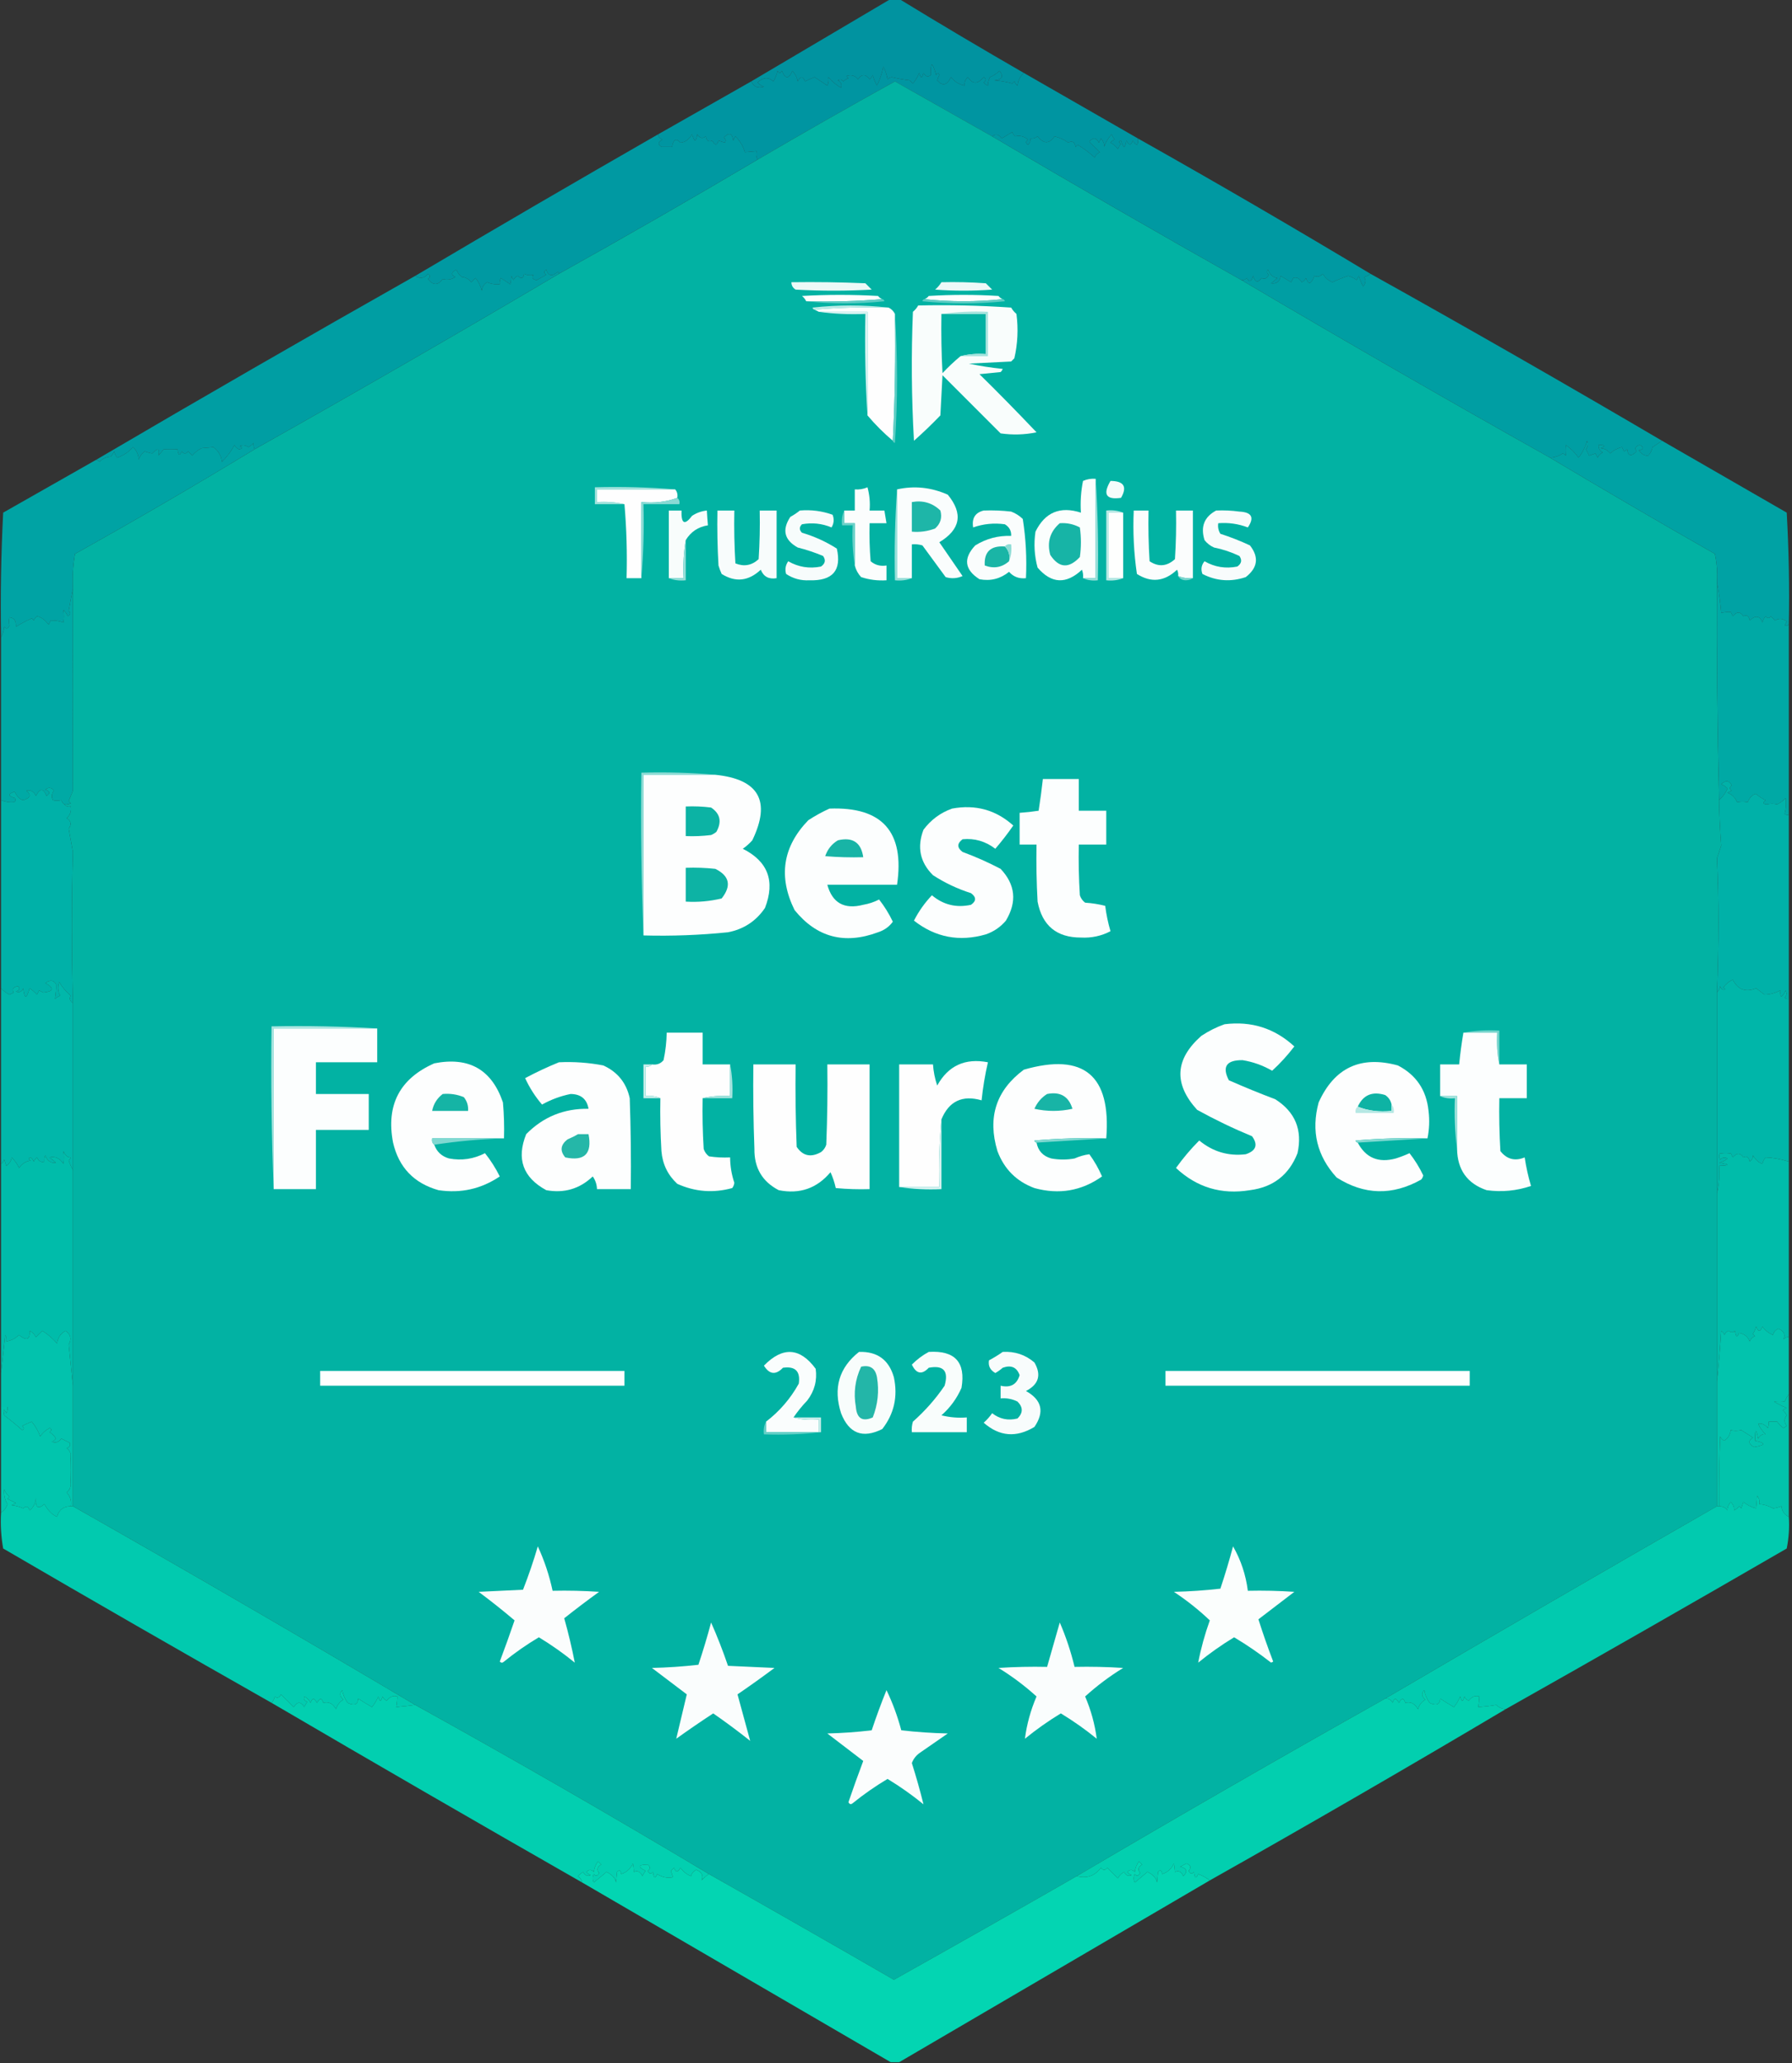 <?xml version="1.0" encoding="UTF-8"?> <svg xmlns="http://www.w3.org/2000/svg" xmlns:xlink="http://www.w3.org/1999/xlink" version="1.1" width="848px" height="976px" style="shape-rendering:geometricPrecision; text-rendering:geometricPrecision; image-rendering:optimizeQuality; fill-rule:evenodd; clip-rule:evenodd"><rect width="100%" height="100%" fill="#333333" stroke="none"/><g><path style="opacity:0.988" fill="#0094a1" d="M 421.5,-0.5 C 422.833,-0.5 424.167,-0.5 425.5,-0.5C 445.002,11.419 464.668,23.085 484.5,34.5C 482.811,35.955 481.811,37.955 481.5,40.5C 480.808,39.975 480.308,39.308 480,38.5C 479.667,38.833 479.333,39.167 479,39.5C 476.26,38.718 473.426,38.218 470.5,38C 474.174,37.712 475.007,36.212 473,33.5C 471.693,34.772 470.193,35.772 468.5,36.5C 467.77,38.006 467.437,39.34 467.5,40.5C 466.692,40.192 466.025,39.692 465.5,39C 466.711,38.107 466.711,37.274 465.5,36.5C 462.733,39.907 460.233,39.907 458,36.5C 456.812,37.563 456.312,38.897 456.5,40.5C 453.864,39.965 451.697,38.632 450,36.5C 448.19,40.378 446.023,40.878 443.5,38C 443.735,37.127 444.069,36.294 444.5,35.5C 444.154,34.304 443.654,34.304 443,35.5C 441.141,28.945 440.307,28.945 440.5,35.5C 439.132,36.594 437.965,36.26 437,34.5C 436.333,37.167 435.667,37.167 435,34.5C 434.252,36.333 433.252,37.999 432,39.5C 431.5,39 431,38.5 430.5,38C 427.628,37.685 424.795,37.185 422,36.5C 421.228,36.645 420.561,36.978 420,37.5C 419.64,35.392 418.973,33.392 418,31.5C 417.5,34.338 416.5,37.338 415,40.5C 414.02,38.741 413.353,37.074 413,35.5C 412.692,36.308 412.192,36.975 411.5,37.5C 409.608,34.956 407.775,34.956 406,37.5C 404.534,35.675 402.701,35.175 400.5,36C 400.833,36.333 401.167,36.667 401.5,37C 400.584,37.374 399.75,37.874 399,38.5C 398.282,37.549 397.449,37.383 396.5,38C 398.007,38.837 398.507,40.004 398,41.5C 395.708,40.21 393.708,38.544 392,36.5C 392.263,37.951 392.096,39.284 391.5,40.5C 389.5,39.167 387.5,37.833 385.5,36.5C 383.941,37.074 382.441,37.74 381,38.5C 379.983,35.972 378.816,35.972 377.5,38.5C 377.306,36.96 376.473,35.294 375,33.5C 373.279,37.466 371.612,37.466 370,33.5C 369.333,34.833 368.667,34.833 368,33.5C 367.647,35.074 366.98,36.741 366,38.5C 363.592,36.376 361.092,36.543 358.5,39C 359.328,39.915 360.328,40.581 361.5,41C 358.69,41.91 356.69,41.077 355.5,38.5C 377.5,25.5 399.5,12.5 421.5,-0.5 Z"></path></g><g><path style="opacity:0.994" fill="#0096a2" d="M 484.5,34.5 C 502.5,44.833 520.5,55.167 538.5,65.5C 538.741,68.999 537.908,69.332 536,66.5C 535.309,68.891 534.309,68.891 533,66.5C 532.431,70.361 531.598,70.361 530.5,66.5C 529.304,66.846 529.304,67.346 530.5,68C 529.874,68.75 529.374,69.584 529,70.5C 528.1,69.23 526.934,68.23 525.5,67.5C 526.025,66.808 526.692,66.308 527.5,66C 526.874,65.25 526.374,64.416 526,63.5C 524.227,65.623 523.06,67.623 522.5,69.5C 522.693,68.312 522.193,66.978 521,65.5C 520.667,66.167 520.333,66.833 520,67.5C 518.777,65.015 517.277,64.848 515.5,67C 517.158,68.624 518.825,70.291 520.5,72C 519.333,72.5 518.5,73.333 518,74.5C 515.551,72.268 512.884,70.268 510,68.5C 509.667,68.833 509.333,69.167 509,69.5C 508.492,67.096 507.325,66.429 505.5,67.5C 503.533,66.047 501.367,65.047 499,64.5C 496.544,68.163 493.878,68.163 491,64.5C 489.989,65.337 488.822,65.67 487.5,65.5C 487.719,66.675 487.386,67.675 486.5,68.5C 485.289,67.726 485.289,66.893 486.5,66C 484.523,64.459 482.523,63.959 480.5,64.5C 479.808,63.975 479.308,63.308 479,62.5C 477.333,63.5 475.667,64.5 474,65.5C 472.653,63.534 471.153,63.201 469.5,64.5C 454.194,55.845 438.861,47.179 423.5,38.5C 401.643,50.592 379.977,62.925 358.5,75.5C 357.836,74.352 357.669,73.019 358,71.5C 356.167,71.667 354.333,71.833 352.5,72C 351.642,69.118 350.142,66.618 348,64.5C 347.667,65.167 347.333,65.833 347,66.5C 346.507,63.015 345.007,62.515 342.5,65C 343.451,65.718 343.617,66.551 343,67.5C 342,67.167 341,66.833 340,66.5C 339.309,68.891 338.309,68.891 337,66.5C 335.442,67.345 334.442,66.678 334,64.5C 332.413,65.727 331.079,65.394 330,63.5C 329.431,67.361 328.598,67.361 327.5,63.5C 326.119,65.937 324.286,67.27 322,67.5C 319.968,65.232 318.635,65.898 318,69.5C 316.333,69.5 314.667,69.5 313,69.5C 311.176,68.251 311.343,67.085 313.5,66C 312.244,65.583 311.577,64.75 311.5,63.5C 326.167,55.167 340.833,46.833 355.5,38.5C 356.69,41.077 358.69,41.91 361.5,41C 360.328,40.581 359.328,39.915 358.5,39C 361.092,36.543 363.592,36.376 366,38.5C 366.98,36.741 367.647,35.074 368,33.5C 368.667,34.833 369.333,34.833 370,33.5C 371.612,37.466 373.279,37.466 375,33.5C 376.473,35.294 377.306,36.96 377.5,38.5C 378.816,35.972 379.983,35.972 381,38.5C 382.441,37.74 383.941,37.074 385.5,36.5C 387.5,37.833 389.5,39.167 391.5,40.5C 392.096,39.284 392.263,37.951 392,36.5C 393.708,38.544 395.708,40.21 398,41.5C 398.507,40.004 398.007,38.837 396.5,38C 397.449,37.383 398.282,37.549 399,38.5C 399.75,37.874 400.584,37.374 401.5,37C 401.167,36.667 400.833,36.333 400.5,36C 402.701,35.175 404.534,35.675 406,37.5C 407.775,34.956 409.608,34.956 411.5,37.5C 412.192,36.975 412.692,36.308 413,35.5C 413.353,37.074 414.02,38.741 415,40.5C 416.5,37.338 417.5,34.338 418,31.5C 418.973,33.392 419.64,35.392 420,37.5C 420.561,36.978 421.228,36.645 422,36.5C 424.795,37.185 427.628,37.685 430.5,38C 431,38.5 431.5,39 432,39.5C 433.252,37.999 434.252,36.333 435,34.5C 435.667,37.167 436.333,37.167 437,34.5C 437.965,36.26 439.132,36.594 440.5,35.5C 440.307,28.945 441.141,28.945 443,35.5C 443.654,34.304 444.154,34.304 444.5,35.5C 444.069,36.294 443.735,37.127 443.5,38C 446.023,40.878 448.19,40.378 450,36.5C 451.697,38.632 453.864,39.965 456.5,40.5C 456.312,38.897 456.812,37.563 458,36.5C 460.233,39.907 462.733,39.907 465.5,36.5C 466.711,37.274 466.711,38.107 465.5,39C 466.025,39.692 466.692,40.192 467.5,40.5C 467.437,39.34 467.77,38.006 468.5,36.5C 470.193,35.772 471.693,34.772 473,33.5C 475.007,36.212 474.174,37.712 470.5,38C 473.426,38.218 476.26,38.718 479,39.5C 479.333,39.167 479.667,38.833 480,38.5C 480.308,39.308 480.808,39.975 481.5,40.5C 481.811,37.955 482.811,35.955 484.5,34.5 Z"></path></g><g><path style="opacity:1" fill="#02b2a3" d="M 469.5,64.5 C 508.553,87.531 547.886,110.197 587.5,132.5C 635.832,161.002 684.499,189.002 733.5,216.5C 759.273,231.892 785.273,247.059 811.5,262C 812.467,266.401 812.8,270.901 812.5,275.5C 812.32,310.014 812.653,344.347 813.5,378.5C 813.601,385.426 813.934,392.593 814.5,400C 813.833,402 813.167,404 812.5,406C 813.394,425.553 813.394,446.719 812.5,469.5C 812.5,501.167 812.5,532.833 812.5,564.5C 812.5,594.167 812.5,623.833 812.5,653.5C 812.5,673.167 812.5,692.833 812.5,712.5C 759.968,742.596 707.634,772.929 655.5,803.5C 606.499,830.998 557.832,858.998 509.5,887.5C 480.786,903.943 451.953,920.276 423,936.5C 393.876,919.69 364.709,903.023 335.5,886.5C 289.664,859.079 243.331,832.412 196.5,806.5C 142.863,774.677 88.863,743.343 34.5,712.5C 34.5,693.5 34.5,674.5 34.5,655.5C 34.5,621.5 34.5,587.5 34.5,553.5C 34.5,527.167 34.5,500.833 34.5,474.5C 33.852,449.53 33.852,425.697 34.5,403C 33.833,399.333 33.167,395.667 32.5,392C 33.991,389.978 33.658,388.312 31.5,387C 33.192,385.599 33.859,383.766 33.5,381.5C 32.209,381.737 31.209,381.404 30.5,380.5C 31.552,380.649 32.552,380.483 33.5,380C 33.167,379.667 32.833,379.333 32.5,379C 33.167,377.333 33.833,375.667 34.5,374C 34.37,342.979 34.37,311.146 34.5,278.5C 34.193,272.907 34.527,267.407 35.5,262C 64.224,245.978 92.558,229.478 120.5,212.5C 168.835,185.335 216.835,157.669 264.5,129.5C 296.096,111.892 327.43,93.892 358.5,75.5C 379.977,62.925 401.643,50.592 423.5,38.5C 438.861,47.179 454.194,55.845 469.5,64.5 Z"></path></g><g><path style="opacity:0.992" fill="#009aa3" d="M 538.5,65.5 C 575.53,86.344 612.197,107.677 648.5,129.5C 647.737,130.268 646.737,130.768 645.5,131C 646.535,132.507 646.368,134.007 645,135.5C 644.135,133.775 643.469,132.108 643,130.5C 642.667,131.167 642.333,131.833 642,132.5C 640.806,131.57 639.473,130.903 638,130.5C 635.522,131.307 633.022,132.307 630.5,133.5C 628.528,132.695 627.028,131.361 626,129.5C 624.676,130.88 623.343,131.214 622,130.5C 620.46,134.574 619.127,134.907 618,131.5C 617.612,132.428 616.945,133.095 616,133.5C 614.909,131.654 613.576,130.987 612,131.5C 611.667,132.167 611.333,132.833 611,133.5C 609.333,132.5 607.667,131.5 606,130.5C 605.579,133.265 604.079,134.432 601.5,134C 602.5,133.167 603.5,132.333 604.5,131.5C 602.515,131.396 601.015,130.063 600,127.5C 599.383,128.449 599.549,129.282 600.5,130C 599.531,131.758 598.364,132.258 597,131.5C 595.315,133.988 593.981,133.655 593,130.5C 592.16,133.464 591.16,133.797 590,131.5C 589.329,132.252 588.496,132.586 587.5,132.5C 547.886,110.197 508.553,87.531 469.5,64.5C 471.153,63.201 472.653,63.534 474,65.5C 475.667,64.5 477.333,63.5 479,62.5C 479.308,63.308 479.808,63.975 480.5,64.5C 482.523,63.959 484.523,64.459 486.5,66C 485.289,66.893 485.289,67.726 486.5,68.5C 487.386,67.675 487.719,66.675 487.5,65.5C 488.822,65.67 489.989,65.337 491,64.5C 493.878,68.163 496.544,68.163 499,64.5C 501.367,65.047 503.533,66.047 505.5,67.5C 507.325,66.429 508.492,67.096 509,69.5C 509.333,69.167 509.667,68.833 510,68.5C 512.884,70.268 515.551,72.268 518,74.5C 518.5,73.333 519.333,72.5 520.5,72C 518.825,70.291 517.158,68.624 515.5,67C 517.277,64.848 518.777,65.015 520,67.5C 520.333,66.833 520.667,66.167 521,65.5C 522.193,66.978 522.693,68.312 522.5,69.5C 523.06,67.623 524.227,65.623 526,63.5C 526.374,64.416 526.874,65.25 527.5,66C 526.692,66.308 526.025,66.808 525.5,67.5C 526.934,68.23 528.1,69.23 529,70.5C 529.374,69.584 529.874,68.75 530.5,68C 529.304,67.346 529.304,66.846 530.5,66.5C 531.598,70.361 532.431,70.361 533,66.5C 534.309,68.891 535.309,68.891 536,66.5C 537.908,69.332 538.741,68.999 538.5,65.5 Z"></path></g><g><path style="opacity:0.993" fill="#009aa3" d="M 311.5,63.5 C 311.577,64.75 312.244,65.583 313.5,66C 311.343,67.085 311.176,68.251 313,69.5C 314.667,69.5 316.333,69.5 318,69.5C 318.635,65.898 319.968,65.232 322,67.5C 324.286,67.27 326.119,65.937 327.5,63.5C 328.598,67.361 329.431,67.361 330,63.5C 331.079,65.394 332.413,65.727 334,64.5C 334.442,66.678 335.442,67.345 337,66.5C 338.309,68.891 339.309,68.891 340,66.5C 341,66.833 342,67.167 343,67.5C 343.617,66.551 343.451,65.718 342.5,65C 345.007,62.515 346.507,63.015 347,66.5C 347.333,65.833 347.667,65.167 348,64.5C 350.142,66.618 351.642,69.118 352.5,72C 354.333,71.833 356.167,71.667 358,71.5C 357.669,73.019 357.836,74.352 358.5,75.5C 327.43,93.892 296.096,111.892 264.5,129.5C 264.565,129.062 264.399,128.728 264,128.5C 261.239,130.977 259.406,130.644 258.5,127.5C 257.289,128.274 257.289,129.107 258.5,130C 256.99,130.85 255.49,131.683 254,132.5C 251.976,132.2 251.476,131.367 252.5,130C 250.925,130.379 249.425,130.212 248,129.5C 247.646,131.807 246.646,132.141 245,130.5C 244.055,130.905 243.388,131.572 243,132.5C 242.667,131.833 242.333,131.167 242,130.5C 241.915,132.085 241.749,133.418 241.5,134.5C 240.094,133.573 238.594,132.573 237,131.5C 236.517,132.448 236.351,133.448 236.5,134.5C 234.409,134.682 232.409,134.348 230.5,133.5C 229.029,134.381 228.196,135.714 228,137.5C 227.439,135.275 226.439,133.275 225,131.5C 224.333,132.167 223.667,132.833 223,133.5C 221.902,132.033 220.402,131.199 218.5,131C 217.299,130.097 216.465,128.931 216,127.5C 213.457,128.876 213.291,130.043 215.5,131C 213.693,132.236 211.693,132.57 209.5,132C 207.282,135.089 204.949,135.089 202.5,132C 203.711,131.107 203.711,130.274 202.5,129.5C 200.844,131.735 198.844,132.068 196.5,130.5C 234.634,107.929 272.967,85.596 311.5,63.5 Z"></path></g><g><path style="opacity:0.991" fill="#009fa4" d="M 264.5,129.5 C 216.835,157.669 168.835,185.335 120.5,212.5C 120.058,211.769 119.891,210.769 120,209.5C 119.311,210.357 118.478,211.023 117.5,211.5C 116.232,210.572 114.899,210.405 113.5,211C 114.888,211.889 114.722,212.389 113,212.5C 112.055,212.095 111.388,211.428 111,210.5C 109.385,213.45 107.385,216.116 105,218.5C 104.885,215.914 103.551,213.581 101,211.5C 99.355,211.693 97.521,211.86 95.5,212C 93.718,212.814 92.218,213.981 91,215.5C 90.333,214.833 89.667,214.167 89,213.5C 88,214.833 87,214.833 86,213.5C 85.025,215.878 84.359,215.544 84,212.5C 81.789,212.623 79.623,212.623 77.5,212.5C 76.667,213.5 75.833,214.5 75,215.5C 75.734,212.041 74.734,211.707 72,214.5C 70.883,214.335 69.716,214.002 68.5,213.5C 67.148,214.518 66.148,215.851 65.5,217.5C 65.673,215.454 64.84,213.454 63,211.5C 60.928,213.788 58.428,215.454 55.5,216.5C 54.749,215.624 54.249,214.624 54,213.5C 53.626,214.416 53.126,215.25 52.5,216C 50.324,216.163 48.491,216.996 47,218.5C 46.617,217.944 46.117,217.611 45.5,217.5C 95.57,188.108 145.904,159.108 196.5,130.5C 198.844,132.068 200.844,131.735 202.5,129.5C 203.711,130.274 203.711,131.107 202.5,132C 204.949,135.089 207.282,135.089 209.5,132C 211.693,132.57 213.693,132.236 215.5,131C 213.291,130.043 213.457,128.876 216,127.5C 216.465,128.931 217.299,130.097 218.5,131C 220.402,131.199 221.902,132.033 223,133.5C 223.667,132.833 224.333,132.167 225,131.5C 226.439,133.275 227.439,135.275 228,137.5C 228.196,135.714 229.029,134.381 230.5,133.5C 232.409,134.348 234.409,134.682 236.5,134.5C 236.351,133.448 236.517,132.448 237,131.5C 238.594,132.573 240.094,133.573 241.5,134.5C 241.749,133.418 241.915,132.085 242,130.5C 242.333,131.167 242.667,131.833 243,132.5C 243.388,131.572 244.055,130.905 245,130.5C 246.646,132.141 247.646,131.807 248,129.5C 249.425,130.212 250.925,130.379 252.5,130C 251.476,131.367 251.976,132.2 254,132.5C 255.49,131.683 256.99,130.85 258.5,130C 257.289,129.107 257.289,128.274 258.5,127.5C 259.406,130.644 261.239,130.977 264,128.5C 264.399,128.728 264.565,129.062 264.5,129.5 Z"></path></g><g><path style="opacity:0.992" fill="#009fa4" d="M 648.5,129.5 C 694.798,155.316 740.798,181.649 786.5,208.5C 785.132,209.472 783.632,210.472 782,211.5C 781.71,213.044 781.044,214.377 780,215.5C 778.324,215.705 776.824,214.872 775.5,213C 777.929,212.549 778.096,211.715 776,210.5C 773.891,211.035 773.391,212.035 774.5,213.5C 771.906,216.099 770.406,215.766 770,212.5C 769.586,212.957 769.086,213.291 768.5,213.5C 768.167,212.833 767.833,212.167 767.5,211.5C 765.386,212.034 763.552,213.034 762,214.5C 760.902,213.033 759.402,212.199 757.5,212C 759.932,210.913 759.598,210.413 756.5,210.5C 756.36,212.124 757.027,213.29 758.5,214C 757.333,214.5 756.5,215.333 756,216.5C 755.667,215.833 755.333,215.167 755,214.5C 754,214.833 753,215.167 752,215.5C 751.5,214.5 751,213.5 750.5,212.5C 751.428,211.232 751.595,209.899 751,208.5C 750.196,211.44 748.863,214.107 747,216.5C 745.333,214.167 743.333,212.167 741,210.5C 741.195,212.126 741.195,213.793 741,215.5C 740.586,215.043 740.086,214.709 739.5,214.5C 737.677,215.747 735.677,216.414 733.5,216.5C 684.499,189.002 635.832,161.002 587.5,132.5C 588.496,132.586 589.329,132.252 590,131.5C 591.16,133.797 592.16,133.464 593,130.5C 593.981,133.655 595.315,133.988 597,131.5C 598.364,132.258 599.531,131.758 600.5,130C 599.549,129.282 599.383,128.449 600,127.5C 601.015,130.063 602.515,131.396 604.5,131.5C 603.5,132.333 602.5,133.167 601.5,134C 604.079,134.432 605.579,133.265 606,130.5C 607.667,131.5 609.333,132.5 611,133.5C 611.333,132.833 611.667,132.167 612,131.5C 613.576,130.987 614.909,131.654 616,133.5C 616.945,133.095 617.612,132.428 618,131.5C 619.127,134.907 620.46,134.574 622,130.5C 623.343,131.214 624.676,130.88 626,129.5C 627.028,131.361 628.528,132.695 630.5,133.5C 633.022,132.307 635.522,131.307 638,130.5C 639.473,130.903 640.806,131.57 642,132.5C 642.333,131.833 642.667,131.167 643,130.5C 643.469,132.108 644.135,133.775 645,135.5C 646.368,134.007 646.535,132.507 645.5,131C 646.737,130.768 647.737,130.268 648.5,129.5 Z"></path></g><g><path style="opacity:1" fill="#ecf9f7" d="M 374.5,133.5 C 386.171,133.333 397.838,133.5 409.5,134C 410.5,135 411.5,136 412.5,137C 400.5,137.667 388.5,137.667 376.5,137C 375.177,136.184 374.511,135.017 374.5,133.5 Z"></path></g><g><path style="opacity:1" fill="#edf9f8" d="M 445.5,133.5 C 452.508,133.334 459.508,133.5 466.5,134C 467.5,135 468.5,136 469.5,137C 460.5,137.667 451.5,137.667 442.5,137C 443.71,135.961 444.71,134.794 445.5,133.5 Z"></path></g><g><path style="opacity:1" fill="#fefefe" d="M 417.5,141.5 C 405.678,142.495 393.678,142.828 381.5,142.5C 381.047,141.542 380.381,140.708 379.5,140C 391.5,139.333 403.5,139.333 415.5,140C 416.044,140.717 416.711,141.217 417.5,141.5 Z"></path></g><g><path style="opacity:1" fill="#fefefe" d="M 474.5,141.5 C 462.167,142.833 449.833,142.833 437.5,141.5C 438.289,141.217 438.956,140.717 439.5,140C 450.5,139.333 461.5,139.333 472.5,140C 473.044,140.717 473.711,141.217 474.5,141.5 Z"></path></g><g><path style="opacity:1" fill="#5ecdc5" d="M 417.5,141.5 C 418.043,141.56 418.376,141.893 418.5,142.5C 406.006,143.825 393.673,143.825 381.5,142.5C 393.678,142.828 405.678,142.495 417.5,141.5 Z"></path></g><g><path style="opacity:1" fill="#5fcdc5" d="M 437.5,141.5 C 449.833,142.833 462.167,142.833 474.5,141.5C 475.043,141.56 475.376,141.893 475.5,142.5C 462.5,143.833 449.5,143.833 436.5,142.5C 436.624,141.893 436.957,141.56 437.5,141.5 Z"></path></g><g><path style="opacity:1" fill="#bdebe7" d="M 420.5,145.5 C 408.655,145.172 396.988,145.505 385.5,146.5C 384.957,146.44 384.624,146.107 384.5,145.5C 396.66,144.175 408.66,144.175 420.5,145.5 Z"></path></g><g><path style="opacity:1" fill="#fefefe" d="M 385.5,146.5 C 396.988,145.505 408.655,145.172 420.5,145.5C 421.833,146.167 422.833,147.167 423.5,148.5C 423.83,168.674 423.497,188.674 422.5,208.5C 418.167,204.833 414.167,200.833 410.5,196.5C 410.5,180.167 410.5,163.833 410.5,147.5C 402.833,147.5 395.167,147.5 387.5,147.5C 386.833,147.167 386.167,146.833 385.5,146.5 Z"></path></g><g><path style="opacity:1" fill="#f9fdfc" d="M 434.5,144.5 C 449.182,144.167 463.848,144.501 478.5,145.5C 479.145,146.646 479.978,147.646 481,148.5C 481.924,155.608 481.591,162.608 480,169.5C 479.5,170 479,170.5 478.5,171C 471.833,171.333 465.167,171.667 458.5,172C 463.689,173.121 469.022,173.955 474.5,174.5C 474.291,175.086 473.957,175.586 473.5,176C 470.167,176.333 466.833,176.667 463.5,177C 472.15,185.493 481.15,194.659 490.5,204.5C 484.863,205.663 479.196,205.83 473.5,205C 464.333,195.833 455.167,186.667 446,177.5C 445.667,183.833 445.333,190.167 445,196.5C 440.985,200.682 436.818,204.682 432.5,208.5C 431.334,188.175 431.167,167.842 432,147.5C 433.045,146.627 433.878,145.627 434.5,144.5 Z"></path></g><g><path style="opacity:1" fill="#d7f2f1" d="M 387.5,147.5 C 395.167,147.5 402.833,147.5 410.5,147.5C 410.5,163.833 410.5,180.167 410.5,196.5C 409.504,180.675 409.17,164.675 409.5,148.5C 401.981,148.825 394.648,148.492 387.5,147.5 Z"></path></g><g><path style="opacity:1" fill="#5fcec4" d="M 423.5,148.5 C 424.828,168.671 424.828,189.004 423.5,209.5C 422.893,209.376 422.56,209.043 422.5,208.5C 423.497,188.674 423.83,168.674 423.5,148.5 Z"></path></g><g><path style="opacity:1" fill="#01b2a3" d="M 445.5,148.5 C 452.5,148.5 459.5,148.5 466.5,148.5C 466.5,154.833 466.5,161.167 466.5,167.5C 462.298,167.183 458.298,167.517 454.5,168.5C 451.536,170.962 448.703,173.629 446,176.5C 445.5,167.173 445.334,157.839 445.5,148.5 Z"></path></g><g><path style="opacity:1" fill="#a4e3dd" d="M 445.5,148.5 C 452.648,147.508 459.981,147.175 467.5,147.5C 467.5,154.5 467.5,161.5 467.5,168.5C 463.167,168.5 458.833,168.5 454.5,168.5C 458.298,167.517 462.298,167.183 466.5,167.5C 466.5,161.167 466.5,154.833 466.5,148.5C 459.5,148.5 452.5,148.5 445.5,148.5 Z"></path></g><g><path style="opacity:0.99" fill="#00a4a6" d="M 786.5,208.5 C 806.15,219.806 825.816,231.139 845.5,242.5C 846.5,260.154 846.833,277.821 846.5,295.5C 844.493,296.679 844.16,296.179 845.5,294C 843.702,292.495 841.868,292.328 840,293.5C 839.333,292.833 838.667,292.167 838,291.5C 837.259,292.641 836.425,292.641 835.5,291.5C 834.749,292.376 834.249,293.376 834,294.5C 832.768,291.245 830.768,290.912 828,293.5C 827.558,291.321 826.558,290.655 825,291.5C 823.518,289.219 821.851,289.219 820,291.5C 819.667,290.833 819.333,290.167 819,289.5C 817.627,289.404 816.127,289.57 814.5,290C 814.136,285.234 813.469,280.4 812.5,275.5C 812.8,270.901 812.467,266.401 811.5,262C 785.273,247.059 759.273,231.892 733.5,216.5C 735.677,216.414 737.677,215.747 739.5,214.5C 740.086,214.709 740.586,215.043 741,215.5C 741.195,213.793 741.195,212.126 741,210.5C 743.333,212.167 745.333,214.167 747,216.5C 748.863,214.107 750.196,211.44 751,208.5C 751.595,209.899 751.428,211.232 750.5,212.5C 751,213.5 751.5,214.5 752,215.5C 753,215.167 754,214.833 755,214.5C 755.333,215.167 755.667,215.833 756,216.5C 756.5,215.333 757.333,214.5 758.5,214C 757.027,213.29 756.36,212.124 756.5,210.5C 759.598,210.413 759.932,210.913 757.5,212C 759.402,212.199 760.902,213.033 762,214.5C 763.552,213.034 765.386,212.034 767.5,211.5C 767.833,212.167 768.167,212.833 768.5,213.5C 769.086,213.291 769.586,212.957 770,212.5C 770.406,215.766 771.906,216.099 774.5,213.5C 773.391,212.035 773.891,211.035 776,210.5C 778.096,211.715 777.929,212.549 775.5,213C 776.824,214.872 778.324,215.705 780,215.5C 781.044,214.377 781.71,213.044 782,211.5C 783.632,210.472 785.132,209.472 786.5,208.5 Z"></path></g><g><path style="opacity:0.99" fill="#00a5a6" d="M 120.5,212.5 C 92.558,229.478 64.224,245.978 35.5,262C 34.527,267.407 34.193,272.907 34.5,278.5C 33.802,281.897 33.135,285.397 32.5,289C 33.654,289.914 33.487,290.747 32,291.5C 31.581,290.328 30.915,289.328 30,288.5C 30.305,290.443 30.305,292.443 30,294.5C 28.176,293.762 26.176,293.428 24,293.5C 23.667,294.167 23.333,294.833 23,295.5C 21.312,293.211 19.479,291.877 17.5,291.5C 16.808,292.025 16.308,292.692 16,293.5C 15.667,293.167 15.333,292.833 15,292.5C 12.326,293.714 9.826,295.047 7.5,296.5C 7.773,293.817 6.773,292.317 4.5,292C 4.165,293.164 4.165,294.497 4.5,296C 3.747,297.487 2.914,297.654 2,296.5C 1.802,298.382 1.302,300.048 0.5,301.5C 0.167,281.822 0.5,262.155 1.5,242.5C 16.201,234.111 30.867,225.778 45.5,217.5C 46.117,217.611 46.617,217.944 47,218.5C 48.491,216.996 50.324,216.163 52.5,216C 53.126,215.25 53.626,214.416 54,213.5C 54.249,214.624 54.749,215.624 55.5,216.5C 58.428,215.454 60.928,213.788 63,211.5C 64.84,213.454 65.673,215.454 65.5,217.5C 66.148,215.851 67.148,214.518 68.5,213.5C 69.716,214.002 70.883,214.335 72,214.5C 74.734,211.707 75.734,212.041 75,215.5C 75.833,214.5 76.667,213.5 77.5,212.5C 79.623,212.623 81.789,212.623 84,212.5C 84.359,215.544 85.025,215.878 86,213.5C 87,214.833 88,214.833 89,213.5C 89.667,214.167 90.333,214.833 91,215.5C 92.218,213.981 93.718,212.814 95.5,212C 97.521,211.86 99.355,211.693 101,211.5C 103.551,213.581 104.885,215.914 105,218.5C 107.385,216.116 109.385,213.45 111,210.5C 111.388,211.428 112.055,212.095 113,212.5C 114.722,212.389 114.888,211.889 113.5,211C 114.899,210.405 116.232,210.572 117.5,211.5C 118.478,211.023 119.311,210.357 120,209.5C 119.891,210.769 120.058,211.769 120.5,212.5 Z"></path></g><g><path style="opacity:1" fill="#fbfefd" d="M 518.5,226.5 C 518.5,242.167 518.5,257.833 518.5,273.5C 516.5,273.5 514.5,273.5 512.5,273.5C 512.657,272.127 512.49,270.793 512,269.5C 504.546,276.483 497.546,276.149 491,268.5C 489.483,262.92 489.149,257.253 490,251.5C 494.499,242.338 501.666,239.338 511.5,242.5C 511.173,237.456 511.506,232.456 512.5,227.5C 514.409,226.652 516.409,226.318 518.5,226.5 Z"></path></g><g><path style="opacity:1" fill="#9be0da" d="M 518.5,226.5 C 519.496,242.325 519.83,258.325 519.5,274.5C 516.941,274.802 514.607,274.468 512.5,273.5C 514.5,273.5 516.5,273.5 518.5,273.5C 518.5,257.833 518.5,242.167 518.5,226.5 Z"></path></g><g><path style="opacity:1" fill="#f5fcfb" d="M 525.5,227.5 C 531.845,227.542 533.512,230.209 530.5,235.5C 523.409,236.531 521.742,233.864 525.5,227.5 Z"></path></g><g><path style="opacity:1" fill="#a1e2dc" d="M 319.5,231.5 C 307.167,231.5 294.833,231.5 282.5,231.5C 282.5,233.5 282.5,235.5 282.5,237.5C 287.032,237.182 291.366,237.515 295.5,238.5C 290.833,238.5 286.167,238.5 281.5,238.5C 281.5,235.833 281.5,233.167 281.5,230.5C 294.344,230.171 307.011,230.505 319.5,231.5 Z"></path></g><g><path style="opacity:1" fill="#fefefe" d="M 319.5,231.5 C 320.434,232.568 320.768,233.901 320.5,235.5C 315.265,237.45 309.598,238.117 303.5,237.5C 303.5,249.5 303.5,261.5 303.5,273.5C 301.167,273.5 298.833,273.5 296.5,273.5C 296.828,261.655 296.495,249.988 295.5,238.5C 291.366,237.515 287.032,237.182 282.5,237.5C 282.5,235.5 282.5,233.5 282.5,231.5C 294.833,231.5 307.167,231.5 319.5,231.5 Z"></path></g><g><path style="opacity:1" fill="#fbfdfd" d="M 404.5,267.5 C 404.5,260.833 404.5,254.167 404.5,247.5C 402.833,247.5 401.167,247.5 399.5,247.5C 399.5,245.5 399.5,243.5 399.5,241.5C 401.167,241.5 402.833,241.5 404.5,241.5C 404.5,238.167 404.5,234.833 404.5,231.5C 406.591,231.682 408.591,231.348 410.5,230.5C 411.489,234.107 411.823,237.774 411.5,241.5C 413.833,241.5 416.167,241.5 418.5,241.5C 418.833,243.5 419.167,245.5 419.5,247.5C 416.833,247.5 414.167,247.5 411.5,247.5C 411.334,253.509 411.501,259.509 412,265.5C 414.106,267.291 416.606,267.958 419.5,267.5C 419.5,269.833 419.5,272.167 419.5,274.5C 415.395,274.766 411.395,274.266 407.5,273C 406.029,271.417 405.029,269.583 404.5,267.5 Z"></path></g><g><path style="opacity:1" fill="#9be0da" d="M 424.5,231.5 C 424.5,245.5 424.5,259.5 424.5,273.5C 426.833,273.5 429.167,273.5 431.5,273.5C 429.052,274.473 426.385,274.806 423.5,274.5C 423.171,259.99 423.504,245.657 424.5,231.5 Z"></path></g><g><path style="opacity:1" fill="#fafdfd" d="M 431.5,273.5 C 429.167,273.5 426.833,273.5 424.5,273.5C 424.5,259.5 424.5,245.5 424.5,231.5C 432.661,229.681 440.661,230.514 448.5,234C 455.867,242.961 454.534,250.461 444.5,256.5C 448.167,261.833 451.833,267.167 455.5,272.5C 452.894,273.652 450.227,273.818 447.5,273C 443.833,268 440.167,263 436.5,258C 434.866,257.506 433.199,257.34 431.5,257.5C 431.5,262.833 431.5,268.167 431.5,273.5 Z"></path></g><g><path style="opacity:1" fill="#89dad4" d="M 320.5,235.5 C 321.404,236.209 321.737,237.209 321.5,238.5C 315.833,238.5 310.167,238.5 304.5,238.5C 304.828,250.345 304.495,262.012 303.5,273.5C 303.5,261.5 303.5,249.5 303.5,237.5C 309.598,238.117 315.265,237.45 320.5,235.5 Z"></path></g><g><path style="opacity:1" fill="#1eb6a8" d="M 431.5,237.5 C 436.765,236.571 441.265,237.904 445,241.5C 445.93,244.85 445.097,247.683 442.5,250C 438.974,251.337 435.308,251.837 431.5,251.5C 431.5,246.833 431.5,242.167 431.5,237.5 Z"></path></g><g><path style="opacity:1" fill="#f8fdfc" d="M 324.5,255.5 C 323.51,261.31 323.177,267.31 323.5,273.5C 321.167,273.5 318.833,273.5 316.5,273.5C 316.5,262.833 316.5,252.167 316.5,241.5C 318.5,241.5 320.5,241.5 322.5,241.5C 322.308,247.81 323.974,248.643 327.5,244C 329.65,242.589 331.984,241.755 334.5,241.5C 334.627,243.915 334.793,246.249 335,248.5C 330.394,249.217 326.894,251.55 324.5,255.5 Z"></path></g><g><path style="opacity:1" fill="#f7fcfc" d="M 378.5,241.5 C 383.866,241.042 389.033,241.709 394,243.5C 394.808,245.579 394.641,247.579 393.5,249.5C 388.994,247.616 384.327,247.116 379.5,248C 378.167,249.333 378.167,250.667 379.5,252C 385.389,253.736 390.889,256.236 396,259.5C 398.347,269.841 394.014,274.841 383,274.5C 378.982,274.715 375.315,273.715 372,271.5C 371.365,269.365 371.699,267.365 373,265.5C 377.817,268.267 382.984,269.101 388.5,268C 390.527,266.604 390.86,264.938 389.5,263C 385.608,261.36 381.608,260.027 377.5,259C 371.124,255.458 369.957,250.624 374,244.5C 375.652,243.601 377.152,242.601 378.5,241.5 Z"></path></g><g><path style="opacity:1" fill="#fafdfd" d="M 465.5,241.5 C 469.846,241.334 474.179,241.501 478.5,242C 480.587,242.792 482.421,243.959 484,245.5C 485.445,254.726 485.945,264.06 485.5,273.5C 482.254,273.865 479.588,272.865 477.5,270.5C 473.374,273.819 468.708,274.986 463.5,274C 456.412,269.47 455.745,264.137 461.5,258C 466.712,254.78 472.378,253.28 478.5,253.5C 478.607,251.097 477.607,249.264 475.5,248C 470.371,247.292 465.371,247.792 460.5,249.5C 459.807,245.147 461.474,242.48 465.5,241.5 Z"></path></g><g><path style="opacity:1" fill="#f8fcfc" d="M 575.5,241.5 C 579.182,241.335 582.848,241.501 586.5,242C 592.366,242.285 593.699,244.785 590.5,249.5C 586.003,247.783 581.337,247.116 576.5,247.5C 576.215,249.288 576.548,250.955 577.5,252.5C 582.274,254.036 586.941,255.87 591.5,258C 595.849,263.583 595.183,268.583 589.5,273C 582.401,275.384 575.567,274.884 569,271.5C 568.18,269.272 568.513,267.272 570,265.5C 574.817,268.267 579.984,269.101 585.5,268C 587.527,266.604 587.86,264.938 586.5,263C 582.679,261.168 578.679,259.834 574.5,259C 572.714,258.215 571.214,257.049 570,255.5C 568.025,249.177 569.858,244.51 575.5,241.5 Z"></path></g><g><path style="opacity:1" fill="#f8fcfc" d="M 339.5,241.5 C 342.167,241.5 344.833,241.5 347.5,241.5C 347.334,249.84 347.5,258.173 348,266.5C 352.082,268.155 355.748,267.488 359,264.5C 359.5,256.841 359.666,249.174 359.5,241.5C 362.167,241.5 364.833,241.5 367.5,241.5C 367.5,252.167 367.5,262.833 367.5,273.5C 363.842,274.128 361.342,272.794 360,269.5C 354.203,274.928 348.036,275.594 341.5,271.5C 340.902,270.205 340.402,268.872 340,267.5C 339.5,258.84 339.334,250.173 339.5,241.5 Z"></path></g><g><path style="opacity:1" fill="#b9e9e5" d="M 531.5,242.5 C 529.167,242.5 526.833,242.5 524.5,242.5C 524.5,252.833 524.5,263.167 524.5,273.5C 526.833,273.5 529.167,273.5 531.5,273.5C 529.052,274.473 526.385,274.806 523.5,274.5C 523.5,263.5 523.5,252.5 523.5,241.5C 526.385,241.194 529.052,241.527 531.5,242.5 Z"></path></g><g><path style="opacity:1" fill="#fefffe" d="M 531.5,242.5 C 531.5,252.833 531.5,263.167 531.5,273.5C 529.167,273.5 526.833,273.5 524.5,273.5C 524.5,263.167 524.5,252.833 524.5,242.5C 526.833,242.5 529.167,242.5 531.5,242.5 Z"></path></g><g><path style="opacity:1" fill="#fbfdfd" d="M 564.5,273.5 C 562.05,273.702 559.717,273.369 557.5,272.5C 557.649,271.448 557.483,270.448 557,269.5C 551.057,275.12 544.724,275.787 538,271.5C 536.551,261.605 536.051,251.605 536.5,241.5C 538.833,241.5 541.167,241.5 543.5,241.5C 543.334,249.507 543.5,257.507 544,265.5C 548.193,268.285 552.193,267.952 556,264.5C 556.5,256.841 556.666,249.174 556.5,241.5C 559.167,241.5 561.833,241.5 564.5,241.5C 564.5,252.167 564.5,262.833 564.5,273.5 Z"></path></g><g><path style="opacity:1" fill="#6dd1c9" d="M 399.5,241.5 C 399.5,243.5 399.5,245.5 399.5,247.5C 401.167,247.5 402.833,247.5 404.5,247.5C 404.5,254.167 404.5,260.833 404.5,267.5C 403.51,261.355 403.177,255.022 403.5,248.5C 401.833,248.5 400.167,248.5 398.5,248.5C 398.198,245.941 398.532,243.607 399.5,241.5 Z"></path></g><g><path style="opacity:1" fill="#17b4a6" d="M 501.5,247.5 C 504.883,247.257 508.049,247.924 511,249.5C 511.667,254.167 511.667,258.833 511,263.5C 505.785,269.084 501.118,268.75 497,262.5C 495.379,256.475 496.879,251.475 501.5,247.5 Z"></path></g><g><path style="opacity:1" fill="#98dfd9" d="M 324.5,255.5 C 324.5,261.833 324.5,268.167 324.5,274.5C 321.615,274.806 318.948,274.473 316.5,273.5C 318.833,273.5 321.167,273.5 323.5,273.5C 323.177,267.31 323.51,261.31 324.5,255.5 Z"></path></g><g><path style="opacity:1" fill="#1ab5a6" d="M 475.5,258.5 C 477.344,260.279 478.01,262.612 477.5,265.5C 474.109,268.438 470.276,269.105 466,267.5C 465.62,261.05 468.786,258.05 475.5,258.5 Z"></path></g><g><path style="opacity:1" fill="#8ddcd5" d="M 475.5,258.5 C 476.209,257.596 477.209,257.263 478.5,257.5C 478.806,260.385 478.473,263.052 477.5,265.5C 478.01,262.612 477.344,260.279 475.5,258.5 Z"></path></g><g><path style="opacity:1" fill="#79d5cd" d="M 557.5,272.5 C 559.717,273.369 562.05,273.702 564.5,273.5C 563.551,274.152 562.385,274.486 561,274.5C 559.319,274.392 558.152,273.725 557.5,272.5 Z"></path></g><g><path style="opacity:0.99" fill="#01aba7" d="M 812.5,275.5 C 813.469,280.4 814.136,285.234 814.5,290C 816.127,289.57 817.627,289.404 819,289.5C 819.333,290.167 819.667,290.833 820,291.5C 821.851,289.219 823.518,289.219 825,291.5C 826.558,290.655 827.558,291.321 828,293.5C 830.768,290.912 832.768,291.245 834,294.5C 834.249,293.376 834.749,292.376 835.5,291.5C 836.425,292.641 837.259,292.641 838,291.5C 838.667,292.167 839.333,292.833 840,293.5C 841.868,292.328 843.702,292.495 845.5,294C 844.16,296.179 844.493,296.679 846.5,295.5C 846.5,325.5 846.5,355.5 846.5,385.5C 845.761,385.631 845.094,385.464 844.5,385C 845.182,382.397 845.349,379.897 845,377.5C 843.846,378.743 842.512,379.743 841,380.5C 839.463,380.087 837.796,380.087 836,380.5C 834.273,380.354 834.106,379.687 835.5,378.5C 833.807,377.772 832.307,376.772 831,375.5C 829.345,375.802 828.012,377.136 827,379.5C 825.475,379.112 823.808,379.112 822,379.5C 821.167,377.333 819.667,375.833 817.5,375C 818.167,374.667 818.833,374.333 819.5,374C 818.359,373.259 818.359,372.425 819.5,371.5C 818.187,369.115 816.52,368.948 814.5,371C 815.672,371.419 816.672,372.085 817.5,373C 816.512,375.167 815.179,377 813.5,378.5C 812.653,344.347 812.32,310.014 812.5,275.5 Z"></path></g><g><path style="opacity:0.989" fill="#01aba7" d="M 34.5,278.5 C 34.37,311.146 34.37,342.979 34.5,374C 33.833,375.667 33.167,377.333 32.5,379C 32.833,379.333 33.167,379.667 33.5,380C 32.552,380.483 31.552,380.649 30.5,380.5C 29.778,380.082 29.278,379.416 29,378.5C 27.497,378.835 26.164,378.835 25,378.5C 24.28,376.888 24.446,375.388 25.5,374C 24.289,372.422 22.955,372.255 21.5,373.5C 23.748,374.324 23.914,375.324 22,376.5C 20.591,372.831 18.925,372.831 17,376.5C 16.07,374.455 14.57,373.621 12.5,374C 14.905,376.032 14.405,377.532 11,378.5C 9.345,378.198 8.012,376.864 7,374.5C 3.667,375.5 3.667,376.5 7,377.5C 7.688,378.332 7.521,378.998 6.5,379.5C 4.585,379.684 2.585,379.35 0.5,378.5C 0.5,352.833 0.5,327.167 0.5,301.5C 1.302,300.048 1.802,298.382 2,296.5C 2.914,297.654 3.747,297.487 4.5,296C 4.165,294.497 4.165,293.164 4.5,292C 6.773,292.317 7.773,293.817 7.5,296.5C 9.826,295.047 12.326,293.714 15,292.5C 15.333,292.833 15.667,293.167 16,293.5C 16.308,292.692 16.808,292.025 17.5,291.5C 19.479,291.877 21.312,293.211 23,295.5C 23.333,294.833 23.667,294.167 24,293.5C 26.176,293.428 28.176,293.762 30,294.5C 30.305,292.443 30.305,290.443 30,288.5C 30.915,289.328 31.581,290.328 32,291.5C 33.487,290.747 33.654,289.914 32.5,289C 33.135,285.397 33.802,281.897 34.5,278.5 Z"></path></g><g><path style="opacity:1" fill="#8edcd5" d="M 338.5,366.5 C 327.167,366.5 315.833,366.5 304.5,366.5C 304.5,391.833 304.5,417.167 304.5,442.5C 303.502,417.005 303.169,391.339 303.5,365.5C 315.345,365.172 327.012,365.505 338.5,366.5 Z"></path></g><g><path style="opacity:1" fill="#fdfefe" d="M 338.5,366.5 C 359.127,368.606 364.96,378.94 356,397.5C 354.649,399.019 353.149,400.352 351.5,401.5C 363.418,407.473 366.918,416.806 362,429.5C 357.768,435.726 351.934,439.559 344.5,441C 331.208,442.357 317.875,442.857 304.5,442.5C 304.5,417.167 304.5,391.833 304.5,366.5C 315.833,366.5 327.167,366.5 338.5,366.5 Z"></path></g><g><path style="opacity:1" fill="#fcfefe" d="M 493.5,368.5 C 499.167,368.5 504.833,368.5 510.5,368.5C 510.5,373.5 510.5,378.5 510.5,383.5C 514.833,383.5 519.167,383.5 523.5,383.5C 523.5,388.833 523.5,394.167 523.5,399.5C 519.167,399.5 514.833,399.5 510.5,399.5C 510.334,407.507 510.5,415.507 511,423.5C 511.465,424.931 512.299,426.097 513.5,427C 516.758,427.212 519.924,427.712 523,428.5C 523.515,432.577 524.349,436.577 525.5,440.5C 521.172,442.767 516.506,443.767 511.5,443.5C 500.009,443.512 493.175,437.846 491,426.5C 490.5,417.506 490.334,408.506 490.5,399.5C 487.833,399.5 485.167,399.5 482.5,399.5C 482.5,394.5 482.5,389.5 482.5,384.5C 485.518,384.296 488.518,383.963 491.5,383.5C 492.275,378.516 492.942,373.516 493.5,368.5 Z"></path></g><g><path style="opacity:0.991" fill="#01b2a9" d="M 846.5,385.5 C 846.5,414.5 846.5,443.5 846.5,472.5C 845.761,472.631 845.094,472.464 844.5,472C 845.517,470.951 845.684,469.784 845,468.5C 843.128,472.265 842.295,472.265 842.5,468.5C 839.887,469.803 837.387,470.469 835,470.5C 833.47,469.364 832.137,468.364 831,467.5C 826.123,469.519 822.457,468.186 820,463.5C 818.54,463.982 817.04,465.149 815.5,467C 815.833,467.333 816.167,467.667 816.5,468C 815.256,468.456 814.423,467.956 814,466.5C 813.768,467.737 813.268,468.737 812.5,469.5C 813.394,446.719 813.394,425.553 812.5,406C 813.167,404 813.833,402 814.5,400C 813.934,392.593 813.601,385.426 813.5,378.5C 815.179,377 816.512,375.167 817.5,373C 816.672,372.085 815.672,371.419 814.5,371C 816.52,368.948 818.187,369.115 819.5,371.5C 818.359,372.425 818.359,373.259 819.5,374C 818.833,374.333 818.167,374.667 817.5,375C 819.667,375.833 821.167,377.333 822,379.5C 823.808,379.112 825.475,379.112 827,379.5C 828.012,377.136 829.345,375.802 831,375.5C 832.307,376.772 833.807,377.772 835.5,378.5C 834.106,379.687 834.273,380.354 836,380.5C 837.796,380.087 839.463,380.087 841,380.5C 842.512,379.743 843.846,378.743 845,377.5C 845.349,379.897 845.182,382.397 844.5,385C 845.094,385.464 845.761,385.631 846.5,385.5 Z"></path></g><g><path style="opacity:0.992" fill="#01b2a9" d="M 30.5,380.5 C 31.209,381.404 32.209,381.737 33.5,381.5C 33.859,383.766 33.192,385.599 31.5,387C 33.658,388.312 33.991,389.978 32.5,392C 33.167,395.667 33.833,399.333 34.5,403C 33.852,425.697 33.852,449.53 34.5,474.5C 33.046,473.48 32.713,472.313 33.5,471C 31.322,469.198 29.489,467.031 28,464.5C 27.213,466.848 27.379,469.015 28.5,471C 27.584,471.374 26.75,471.874 26,472.5C 26.43,470.082 26.597,467.749 26.5,465.5C 25.332,463.603 23.665,463.436 21.5,465C 25.795,467.473 25.462,468.973 20.5,469.5C 19.833,469.167 19.167,468.833 18.5,468.5C 18.167,469.167 17.833,469.833 17.5,470.5C 16.48,469.313 15.314,468.313 14,467.5C 12.577,472.621 11.577,472.621 11,467.5C 10.275,469.158 9.108,469.658 7.5,469C 9.271,468.465 9.604,467.631 8.5,466.5C 6.176,466.877 5.509,467.877 6.5,469.5C 5.833,469.833 5.167,470.167 4.5,470.5C 2.959,469.714 1.626,468.714 0.5,467.5C 0.5,437.833 0.5,408.167 0.5,378.5C 2.585,379.35 4.585,379.684 6.5,379.5C 7.521,378.998 7.688,378.332 7,377.5C 3.667,376.5 3.667,375.5 7,374.5C 8.012,376.864 9.345,378.198 11,378.5C 14.405,377.532 14.905,376.032 12.5,374C 14.57,373.621 16.07,374.455 17,376.5C 18.925,372.831 20.591,372.831 22,376.5C 23.914,375.324 23.748,374.324 21.5,373.5C 22.955,372.255 24.289,372.422 25.5,374C 24.446,375.388 24.28,376.888 25,378.5C 26.164,378.835 27.497,378.835 29,378.5C 29.278,379.416 29.778,380.082 30.5,380.5 Z"></path></g><g><path style="opacity:1" fill="#0cb3a4" d="M 324.5,381.5 C 328.514,381.334 332.514,381.501 336.5,382C 340.828,384.89 341.661,388.723 339,393.5C 338.25,394.126 337.416,394.626 336.5,395C 332.514,395.499 328.514,395.666 324.5,395.5C 324.5,390.833 324.5,386.167 324.5,381.5 Z"></path></g><g><path style="opacity:1" fill="#fcfefe" d="M 392.5,382.5 C 417.511,381.519 428.178,393.519 424.5,418.5C 413.5,418.5 402.5,418.5 391.5,418.5C 393.859,427.149 399.525,430.315 408.5,428C 411.132,427.551 413.632,426.717 416,425.5C 418.538,428.736 420.704,432.236 422.5,436C 420.79,438.372 418.456,440.038 415.5,441C 399.636,446.912 386.469,443.412 376,430.5C 368.213,414.696 370.38,400.529 382.5,388C 385.767,385.87 389.1,384.037 392.5,382.5 Z"></path></g><g><path style="opacity:1" fill="#fcfefe" d="M 450.5,382.5 C 461.607,380.441 471.274,383.107 479.5,390.5C 476.858,394.309 474.025,397.976 471,401.5C 466.381,397.959 461.214,396.459 455.5,397C 452.833,399 452.833,401 455.5,403C 461.667,405.278 467.667,407.945 473.5,411C 480.511,418.439 481.344,426.606 476,435.5C 473.441,438.531 470.274,440.698 466.5,442C 453.992,445.614 442.659,443.447 432.5,435.5C 434.751,431.084 437.584,427.084 441,423.5C 446.393,428.027 452.56,429.527 459.5,428C 462.044,426.225 462.044,424.392 459.5,422.5C 453.106,420.47 447.106,417.636 441.5,414C 435.361,407.908 433.861,400.741 437,392.5C 440.531,387.795 445.031,384.462 450.5,382.5 Z"></path></g><g><path style="opacity:1" fill="#18b4a6" d="M 396.5,397.5 C 403.501,395.851 407.501,398.518 408.5,405.5C 402.491,405.666 396.491,405.499 390.5,405C 391.608,401.732 393.608,399.232 396.5,397.5 Z"></path></g><g><path style="opacity:1" fill="#0db3a4" d="M 324.5,410.5 C 329.179,410.334 333.845,410.501 338.5,411C 345.234,414.331 346.234,418.998 341.5,425C 335.928,426.351 330.262,426.851 324.5,426.5C 324.5,421.167 324.5,415.833 324.5,410.5 Z"></path></g><g><path style="opacity:0.988" fill="#01b8ab" d="M 34.5,474.5 C 34.5,500.833 34.5,527.167 34.5,553.5C 33.766,552.122 33.099,550.622 32.5,549C 32.957,548.586 33.291,548.086 33.5,547.5C 32.029,547.594 30.862,546.594 30,544.5C 30.305,546.443 30.305,548.443 30,550.5C 28.291,547.884 26.124,546.884 23.5,547.5C 24.5,548.333 25.5,549.167 26.5,550C 23.985,550.3 22.318,549.133 21.5,546.5C 21.089,547.262 20.923,548.262 21,549.5C 19.482,549.943 18.315,549.276 17.5,547.5C 16.808,548.025 16.308,548.692 16,549.5C 15.692,548.692 15.192,548.025 14.5,547.5C 13.304,547.846 13.304,548.346 14.5,549C 12.133,549.374 10.3,550.541 9,552.5C 8.451,550.993 7.284,549.326 5.5,547.5C 5.471,548.834 4.637,550.167 3,551.5C 2.667,550.5 2.333,549.5 2,548.5C 1.722,549.416 1.222,550.082 0.5,550.5C 0.5,522.833 0.5,495.167 0.5,467.5C 1.626,468.714 2.959,469.714 4.5,470.5C 5.167,470.167 5.833,469.833 6.5,469.5C 5.509,467.877 6.176,466.877 8.5,466.5C 9.604,467.631 9.271,468.465 7.5,469C 9.108,469.658 10.275,469.158 11,467.5C 11.577,472.621 12.577,472.621 14,467.5C 15.314,468.313 16.48,469.313 17.5,470.5C 17.833,469.833 18.167,469.167 18.5,468.5C 19.167,468.833 19.833,469.167 20.5,469.5C 25.462,468.973 25.795,467.473 21.5,465C 23.665,463.436 25.332,463.603 26.5,465.5C 26.597,467.749 26.43,470.082 26,472.5C 26.75,471.874 27.584,471.374 28.5,471C 27.379,469.015 27.213,466.848 28,464.5C 29.489,467.031 31.322,469.198 33.5,471C 32.713,472.313 33.046,473.48 34.5,474.5 Z"></path></g><g><path style="opacity:0.99" fill="#01b8ab" d="M 846.5,472.5 C 846.5,498.167 846.5,523.833 846.5,549.5C 842.722,548.291 839.055,547.625 835.5,547.5C 834.749,548.376 834.249,549.376 834,550.5C 832.35,550.068 830.85,548.735 829.5,546.5C 829.704,547.529 829.204,548.529 828,549.5C 827.558,547.321 826.558,546.655 825,547.5C 823.518,545.219 821.851,545.219 820,547.5C 819.667,546.833 819.333,546.167 819,545.5C 817.475,545.888 815.808,545.888 814,545.5C 813.333,546.5 813.333,547.5 814,548.5C 815.049,547.483 816.216,547.316 817.5,548C 816.377,549.044 815.044,549.71 813.5,550C 818.794,550.818 818.794,551.318 813.5,551.5C 813.818,556.032 813.485,560.366 812.5,564.5C 812.5,532.833 812.5,501.167 812.5,469.5C 813.268,468.737 813.768,467.737 814,466.5C 814.423,467.956 815.256,468.456 816.5,468C 816.167,467.667 815.833,467.333 815.5,467C 817.04,465.149 818.54,463.982 820,463.5C 822.457,468.186 826.123,469.519 831,467.5C 832.137,468.364 833.47,469.364 835,470.5C 837.387,470.469 839.887,469.803 842.5,468.5C 842.295,472.265 843.128,472.265 845,468.5C 845.684,469.784 845.517,470.951 844.5,472C 845.094,472.464 845.761,472.631 846.5,472.5 Z"></path></g><g><path style="opacity:1" fill="#fcfefe" d="M 579.5,484.5 C 592.193,482.919 603.193,486.419 612.5,495C 609.299,499.197 605.799,503.03 602,506.5C 597.607,503.966 592.941,502.299 588,501.5C 580.376,501.41 578.209,504.577 581.5,511C 588.753,514.195 596.086,517.195 603.5,520C 612.917,526.008 616.417,534.508 614,545.5C 609.991,555.762 602.491,561.595 591.5,563C 578.019,565.217 566.352,561.717 556.5,552.5C 559.821,547.848 563.487,543.515 567.5,539.5C 573.939,544.814 581.272,546.981 589.5,546C 594.414,544.366 595.414,541.532 592.5,537.5C 583.583,533.808 574.916,529.641 566.5,525C 555.309,512.706 555.975,501.04 568.5,490C 572.017,487.674 575.683,485.84 579.5,484.5 Z"></path></g><g><path style="opacity:1" fill="#a8e4df" d="M 178.5,486.5 C 162.167,486.5 145.833,486.5 129.5,486.5C 129.5,511.833 129.5,537.167 129.5,562.5C 128.502,537.005 128.169,511.339 128.5,485.5C 145.342,485.17 162.008,485.503 178.5,486.5 Z"></path></g><g><path style="opacity:1" fill="#fcfefe" d="M 178.5,486.5 C 178.5,491.833 178.5,497.167 178.5,502.5C 168.833,502.5 159.167,502.5 149.5,502.5C 149.5,507.5 149.5,512.5 149.5,517.5C 157.833,517.5 166.167,517.5 174.5,517.5C 174.5,523.167 174.5,528.833 174.5,534.5C 166.167,534.5 157.833,534.5 149.5,534.5C 149.5,543.833 149.5,553.167 149.5,562.5C 142.833,562.5 136.167,562.5 129.5,562.5C 129.5,537.167 129.5,511.833 129.5,486.5C 145.833,486.5 162.167,486.5 178.5,486.5 Z"></path></g><g><path style="opacity:1" fill="#75d4cc" d="M 692.5,488.5 C 697.975,487.511 703.642,487.178 709.5,487.5C 709.5,492.833 709.5,498.167 709.5,503.5C 708.513,498.695 708.179,493.695 708.5,488.5C 703.167,488.5 697.833,488.5 692.5,488.5 Z"></path></g><g><path style="opacity:1" fill="#fefefe" d="M 345.5,503.5 C 345.5,508.5 345.5,513.5 345.5,518.5C 340.968,518.182 336.634,518.515 332.5,519.5C 332.334,527.507 332.5,535.507 333,543.5C 333.465,544.931 334.299,546.097 335.5,547C 338.817,547.498 342.15,547.665 345.5,547.5C 345.524,551.6 346.191,555.6 347.5,559.5C 347.392,560.442 347.059,561.275 346.5,562C 337.558,564.457 328.892,563.79 320.5,560C 316.001,555.834 313.501,550.667 313,544.5C 312.5,536.173 312.334,527.84 312.5,519.5C 310.393,518.532 308.059,518.198 305.5,518.5C 305.5,513.833 305.5,509.167 305.5,504.5C 306.791,504.737 307.791,504.404 308.5,503.5C 310.766,503.859 312.599,503.192 314,501.5C 314.923,497.21 315.423,492.877 315.5,488.5C 321.167,488.5 326.833,488.5 332.5,488.5C 332.5,493.5 332.5,498.5 332.5,503.5C 336.833,503.5 341.167,503.5 345.5,503.5 Z"></path></g><g><path style="opacity:1" fill="#fcfefe" d="M 692.5,488.5 C 697.833,488.5 703.167,488.5 708.5,488.5C 708.179,493.695 708.513,498.695 709.5,503.5C 713.833,503.5 718.167,503.5 722.5,503.5C 722.5,508.833 722.5,514.167 722.5,519.5C 718.167,519.5 713.833,519.5 709.5,519.5C 709.334,527.84 709.5,536.173 710,544.5C 713.045,548.387 716.878,549.387 721.5,547.5C 722.185,552.093 723.185,556.593 724.5,561C 717.685,563.321 710.685,563.987 703.5,563C 694.34,559.884 689.673,553.384 689.5,543.5C 689.5,535.167 689.5,526.833 689.5,518.5C 686.833,518.5 684.167,518.5 681.5,518.5C 681.5,513.5 681.5,508.5 681.5,503.5C 684.5,503.5 687.5,503.5 690.5,503.5C 690.98,498.47 691.647,493.47 692.5,488.5 Z"></path></g><g><path style="opacity:1" fill="#fdfefe" d="M 238.5,538.5 C 227.167,538.5 215.833,538.5 204.5,538.5C 204.263,539.791 204.596,540.791 205.5,541.5C 206.68,544.845 209.013,547.011 212.5,548C 218.474,549.11 224.14,548.276 229.5,545.5C 232.194,548.876 234.527,552.543 236.5,556.5C 227.751,562.418 218.085,564.585 207.5,563C 195.89,559.724 188.723,552.224 186,540.5C 182.614,522.769 189.114,510.269 205.5,503C 221.892,499.771 232.725,505.938 238,521.5C 238.499,527.157 238.666,532.824 238.5,538.5 Z"></path></g><g><path style="opacity:1" fill="#fdfefe" d="M 264.5,502.5 C 271.574,502.161 278.574,502.661 285.5,504C 292.256,507.089 296.423,512.255 298,519.5C 298.5,533.829 298.667,548.163 298.5,562.5C 293.167,562.5 287.833,562.5 282.5,562.5C 282.435,560.304 281.768,558.304 280.5,556.5C 274.317,562.381 266.983,564.548 258.5,563C 247.459,557.008 244.292,548.175 249,536.5C 257.052,528.311 266.886,524.311 278.5,524.5C 277.697,519.874 274.864,517.541 270,517.5C 265.244,518.474 260.744,520.141 256.5,522.5C 253.276,518.758 250.609,514.592 248.5,510C 253.783,507.189 259.116,504.689 264.5,502.5 Z"></path></g><g><path style="opacity:1" fill="#fefefe" d="M 445.5,529.5 C 444.506,539.987 444.172,550.654 444.5,561.5C 438.167,561.5 431.833,561.5 425.5,561.5C 425.5,542.167 425.5,522.833 425.5,503.5C 430.833,503.5 436.167,503.5 441.5,503.5C 441.736,506.914 442.402,510.247 443.5,513.5C 448.733,504.078 456.733,500.412 467.5,502.5C 466.129,508.432 465.129,514.432 464.5,520.5C 455.401,517.884 449.068,520.884 445.5,529.5 Z"></path></g><g><path style="opacity:1" fill="#fdfefe" d="M 523.5,538.5 C 512.147,538.168 500.814,538.501 489.5,539.5C 489.624,540.107 489.957,540.44 490.5,540.5C 491.248,544.417 493.582,546.917 497.5,548C 501.167,548.667 504.833,548.667 508.5,548C 510.844,546.972 513.177,546.306 515.5,546C 517.879,549.256 519.879,552.756 521.5,556.5C 511.808,563.372 501.142,565.205 489.5,562C 481.026,558.859 475.192,553.026 472,544.5C 467.197,528.577 471.364,515.744 484.5,506C 512.873,497.851 525.873,508.684 523.5,538.5 Z"></path></g><g><path style="opacity:1" fill="#fdfefe" d="M 675.5,538.5 C 664.147,538.168 652.814,538.501 641.5,539.5C 641.624,540.107 641.957,540.44 642.5,540.5C 646.304,547.726 652.304,550.226 660.5,548C 662.722,547.305 664.889,546.472 667,545.5C 669.538,548.736 671.704,552.236 673.5,556C 673.355,556.772 673.022,557.439 672.5,558C 658.885,565.648 645.551,565.314 632.5,557C 623.193,546.814 620.36,534.981 624,521.5C 631.437,505.033 643.937,499.2 661.5,504C 670.173,508.495 675.006,515.662 676,525.5C 676.534,529.859 676.368,534.192 675.5,538.5 Z"></path></g><g><path style="opacity:1" fill="#a8e4df" d="M 345.5,503.5 C 346.488,508.64 346.821,513.974 346.5,519.5C 341.833,519.5 337.167,519.5 332.5,519.5C 336.634,518.515 340.968,518.182 345.5,518.5C 345.5,513.5 345.5,508.5 345.5,503.5 Z"></path></g><g><path style="opacity:1" fill="#fefefe" d="M 356.5,503.5 C 363.167,503.5 369.833,503.5 376.5,503.5C 376.333,516.504 376.5,529.504 377,542.5C 379.89,546.828 383.723,547.661 388.5,545C 389.701,544.097 390.535,542.931 391,541.5C 391.5,528.838 391.667,516.171 391.5,503.5C 398.167,503.5 404.833,503.5 411.5,503.5C 411.5,523.167 411.5,542.833 411.5,562.5C 406.156,562.666 400.823,562.499 395.5,562C 394.929,559.389 394.096,556.889 393,554.5C 386.567,562.155 378.4,564.988 368.5,563C 360.72,558.954 356.886,552.454 357,543.5C 356.5,530.171 356.333,516.837 356.5,503.5 Z"></path></g><g><path style="opacity:1" fill="#ccefec" d="M 308.5,503.5 C 307.791,504.404 306.791,504.737 305.5,504.5C 305.5,509.167 305.5,513.833 305.5,518.5C 308.059,518.198 310.393,518.532 312.5,519.5C 309.833,519.5 307.167,519.5 304.5,519.5C 304.5,514.167 304.5,508.833 304.5,503.5C 305.833,503.5 307.167,503.5 308.5,503.5 Z"></path></g><g><path style="opacity:1" fill="#15b4a5" d="M 209.5,517.5 C 212.978,517.184 216.312,517.684 219.5,519C 221.016,520.897 221.683,523.064 221.5,525.5C 215.833,525.5 210.167,525.5 204.5,525.5C 205.151,522.197 206.818,519.53 209.5,517.5 Z"></path></g><g><path style="opacity:1" fill="#18b4a6" d="M 495.5,517.5 C 501.716,516.268 505.716,518.602 507.5,524.5C 501.5,525.833 495.5,525.833 489.5,524.5C 490.833,521.507 492.833,519.173 495.5,517.5 Z"></path></g><g><path style="opacity:1" fill="#0eb3a4" d="M 658.5,522.5 C 658.5,523.5 658.5,524.5 658.5,525.5C 652.729,526.113 647.396,525.446 642.5,523.5C 645.064,517.936 649.397,516.102 655.5,518C 657.141,519.129 658.141,520.629 658.5,522.5 Z"></path></g><g><path style="opacity:1" fill="#a5e3dd" d="M 681.5,518.5 C 684.167,518.5 686.833,518.5 689.5,518.5C 689.5,526.833 689.5,535.167 689.5,543.5C 688.508,535.684 688.174,527.684 688.5,519.5C 685.941,519.802 683.607,519.468 681.5,518.5 Z"></path></g><g><path style="opacity:1" fill="#b6e8e4" d="M 658.5,522.5 C 659.434,523.568 659.768,524.901 659.5,526.5C 653.5,526.5 647.5,526.5 641.5,526.5C 641.263,525.209 641.596,524.209 642.5,523.5C 647.396,525.446 652.729,526.113 658.5,525.5C 658.5,524.5 658.5,523.5 658.5,522.5 Z"></path></g><g><path style="opacity:1" fill="#def4f3" d="M 445.5,529.5 C 445.5,540.5 445.5,551.5 445.5,562.5C 438.646,562.824 431.979,562.491 425.5,561.5C 431.833,561.5 438.167,561.5 444.5,561.5C 444.172,550.654 444.506,539.987 445.5,529.5 Z"></path></g><g><path style="opacity:1" fill="#25b7a8" d="M 273.5,536.5 C 275.167,536.5 276.833,536.5 278.5,536.5C 280.294,545.755 276.627,549.421 267.5,547.5C 264.893,544.437 265.226,541.604 268.5,539C 270.315,538.243 271.981,537.41 273.5,536.5 Z"></path></g><g><path style="opacity:1" fill="#80d8d1" d="M 238.5,538.5 C 227.295,538.841 216.295,539.841 205.5,541.5C 204.596,540.791 204.263,539.791 204.5,538.5C 215.833,538.5 227.167,538.5 238.5,538.5 Z"></path></g><g><path style="opacity:1" fill="#81d8d1" d="M 523.5,538.5 C 512.5,539.167 501.5,539.833 490.5,540.5C 489.957,540.44 489.624,540.107 489.5,539.5C 500.814,538.501 512.147,538.168 523.5,538.5 Z"></path></g><g><path style="opacity:1" fill="#83d9d2" d="M 675.5,538.5 C 664.5,539.167 653.5,539.833 642.5,540.5C 641.957,540.44 641.624,540.107 641.5,539.5C 652.814,538.501 664.147,538.168 675.5,538.5 Z"></path></g><g><path style="opacity:0.989" fill="#01beac" d="M 34.5,553.5 C 34.5,587.5 34.5,621.5 34.5,655.5C 33.816,649.099 33.15,642.599 32.5,636C 33.983,633.427 33.483,631.26 31,629.5C 28.676,630.807 27.343,632.807 27,635.5C 25.012,633.184 22.678,631.184 20,629.5C 19,630.5 18,631.5 17,632.5C 16.333,631.167 15.333,630.167 14,629.5C 14.291,633.751 12.624,634.418 9,631.5C 7.016,633.303 5.016,634.303 3,634.5C 3.077,633.262 2.911,632.262 2.5,631.5C 1.833,637.654 1.167,643.654 0.5,649.5C 0.5,616.5 0.5,583.5 0.5,550.5C 1.222,550.082 1.722,549.416 2,548.5C 2.333,549.5 2.667,550.5 3,551.5C 4.637,550.167 5.471,548.834 5.5,547.5C 7.284,549.326 8.451,550.993 9,552.5C 10.3,550.541 12.133,549.374 14.5,549C 13.304,548.346 13.304,547.846 14.5,547.5C 15.192,548.025 15.692,548.692 16,549.5C 16.308,548.692 16.808,548.025 17.5,547.5C 18.315,549.276 19.482,549.943 21,549.5C 20.923,548.262 21.089,547.262 21.5,546.5C 22.318,549.133 23.985,550.3 26.5,550C 25.5,549.167 24.5,548.333 23.5,547.5C 26.124,546.884 28.291,547.884 30,550.5C 30.305,548.443 30.305,546.443 30,544.5C 30.862,546.594 32.029,547.594 33.5,547.5C 33.291,548.086 32.957,548.586 32.5,549C 33.099,550.622 33.766,552.122 34.5,553.5 Z"></path></g><g><path style="opacity:0.989" fill="#01beac" d="M 846.5,549.5 C 846.5,577.167 846.5,604.833 846.5,632.5C 845.504,632.414 844.671,632.748 844,633.5C 844.958,631.213 844.124,629.547 841.5,628.5C 840.201,629.09 839.368,630.09 839,631.5C 836.929,630.636 835.262,629.303 834,627.5C 833,630.167 832,630.167 831,627.5C 830.691,628.766 830.191,629.933 829.5,631C 829.833,631.333 830.167,631.667 830.5,632C 829.333,632.5 828.5,633.333 828,634.5C 827.064,632.292 825.398,630.958 823,630.5C 822.026,632.878 821.359,632.544 821,629.5C 820.15,630.424 819.15,630.424 818,629.5C 817.055,629.905 816.388,630.572 816,631.5C 815.692,630.692 815.192,630.025 814.5,629.5C 814.01,637.439 813.343,645.439 812.5,653.5C 812.5,623.833 812.5,594.167 812.5,564.5C 813.485,560.366 813.818,556.032 813.5,551.5C 818.794,551.318 818.794,550.818 813.5,550C 815.044,549.71 816.377,549.044 817.5,548C 816.216,547.316 815.049,547.483 814,548.5C 813.333,547.5 813.333,546.5 814,545.5C 815.808,545.888 817.475,545.888 819,545.5C 819.333,546.167 819.667,546.833 820,547.5C 821.851,545.219 823.518,545.219 825,547.5C 826.558,546.655 827.558,547.321 828,549.5C 829.204,548.529 829.704,547.529 829.5,546.5C 830.85,548.735 832.35,550.068 834,550.5C 834.249,549.376 834.749,548.376 835.5,547.5C 839.055,547.625 842.722,548.291 846.5,549.5 Z"></path></g><g><path style="opacity:0.996" fill="#02c3ae" d="M 34.5,655.5 C 34.5,674.5 34.5,693.5 34.5,712.5C 34.167,712.5 33.833,712.5 33.5,712.5C 33.917,709.921 33.25,707.754 31.5,706C 32.624,705.161 33.291,703.994 33.5,702.5C 33.214,697.451 33.214,692.617 33.5,688C 33.241,686.739 32.574,685.739 31.5,685C 32.956,684.577 33.456,683.744 33,682.5C 31.667,681.833 30.333,681.167 29,680.5C 27.867,682.211 26.367,682.711 24.5,682C 25.308,681.692 25.975,681.192 26.5,680.5C 25.737,679.281 24.737,678.281 23.5,677.5C 24.506,676.604 24.506,675.938 23.5,675.5C 21.57,676.552 20.07,677.886 19,679.5C 18.099,676.929 16.766,674.596 15,672.5C 13.491,673.09 11.991,673.756 10.5,674.5C 11.506,675.396 11.506,676.062 10.5,676.5C 8.142,674.376 5.309,672.042 2,669.5C 1.42,666.453 1.753,666.119 3,668.5C 3.483,667.552 3.649,666.552 3.5,665.5C 2.5,665.5 1.5,665.5 0.5,665.5C 0.5,660.167 0.5,654.833 0.5,649.5C 1.167,643.654 1.833,637.654 2.5,631.5C 2.911,632.262 3.077,633.262 3,634.5C 5.016,634.303 7.016,633.303 9,631.5C 12.624,634.418 14.291,633.751 14,629.5C 15.333,630.167 16.333,631.167 17,632.5C 18,631.5 19,630.5 20,629.5C 22.678,631.184 25.012,633.184 27,635.5C 27.343,632.807 28.676,630.807 31,629.5C 33.483,631.26 33.983,633.427 32.5,636C 33.15,642.599 33.816,649.099 34.5,655.5 Z"></path></g><g><path style="opacity:0.999" fill="#02c3ad" d="M 846.5,632.5 C 846.5,641.5 846.5,650.5 846.5,659.5C 845.751,660.531 845.085,661.698 844.5,663C 842.793,663.195 841.126,663.195 839.5,663C 841.377,664.185 843.377,665.185 845.5,666C 844.833,666.333 844.167,666.667 843.5,667C 844.357,667.689 845.023,668.522 845.5,669.5C 844.167,671.167 844.167,672.833 845.5,674.5C 845,674.833 844.5,675.167 844,675.5C 842.779,674.728 841.779,673.728 841,672.5C 839.667,672.5 838.333,672.5 837,672.5C 837.077,673.738 836.911,674.738 836.5,675.5C 835.11,673.797 833.61,673.13 832,673.5C 832.71,675.22 833.877,676.887 835.5,678.5C 834.229,678.126 833.062,678.792 832,680.5C 830.992,675.459 830.492,675.792 830.5,681.5C 835.778,682.605 835.612,683.605 830,684.5C 827.332,683.02 827.165,681.52 829.5,680C 827.667,678.833 825.833,677.667 824,676.5C 822.192,676.888 820.525,676.888 819,676.5C 818.735,678.651 817.735,680.318 816,681.5C 815.055,681.095 814.388,680.428 814,679.5C 813.58,690.078 813.414,701.078 813.5,712.5C 813.167,712.5 812.833,712.5 812.5,712.5C 812.5,692.833 812.5,673.167 812.5,653.5C 813.343,645.439 814.01,637.439 814.5,629.5C 815.192,630.025 815.692,630.692 816,631.5C 816.388,630.572 817.055,629.905 818,629.5C 819.15,630.424 820.15,630.424 821,629.5C 821.359,632.544 822.026,632.878 823,630.5C 825.398,630.958 827.064,632.292 828,634.5C 828.5,633.333 829.333,632.5 830.5,632C 830.167,631.667 829.833,631.333 829.5,631C 830.191,629.933 830.691,628.766 831,627.5C 832,630.167 833,630.167 834,627.5C 835.262,629.303 836.929,630.636 839,631.5C 839.368,630.09 840.201,629.09 841.5,628.5C 844.124,629.547 844.958,631.213 844,633.5C 844.671,632.748 845.504,632.414 846.5,632.5 Z"></path></g><g><path style="opacity:1" fill="#fafdfd" d="M 375.5,670.5 C 378.722,671.502 382.722,671.835 387.5,671.5C 387.5,673.5 387.5,675.5 387.5,677.5C 379.167,677.5 370.833,677.5 362.5,677.5C 362.5,675.833 362.5,674.167 362.5,672.5C 368.924,667.577 374.09,661.577 378,654.5C 378.833,648.667 376.333,646.167 370.5,647C 367.106,650.54 364.106,650.206 361.5,646C 370.388,636.895 378.555,637.395 386,647.5C 386.762,653 385.428,658 382,662.5C 379.585,665.014 377.419,667.681 375.5,670.5 Z"></path></g><g><path style="opacity:1" fill="#f8fdfc" d="M 406.5,639.5 C 415.137,639.231 420.637,643.231 423,651.5C 424.946,660.62 423.112,668.787 417.5,676C 408.237,680.617 401.737,678.117 398,668.5C 394.206,656.639 397.04,646.972 406.5,639.5 Z"></path></g><g><path style="opacity:1" fill="#f9fdfc" d="M 439.5,639.5 C 451.891,638.721 457.058,644.387 455,656.5C 452.8,661.535 449.633,665.868 445.5,669.5C 449.445,670.491 453.445,670.824 457.5,670.5C 457.5,672.833 457.5,675.167 457.5,677.5C 448.833,677.5 440.167,677.5 431.5,677.5C 431.34,675.801 431.506,674.134 432,672.5C 437.744,667.427 442.744,661.76 447,655.5C 449.005,648.51 446.505,645.676 439.5,647C 436.266,650.435 433.599,649.935 431.5,645.5C 433.926,643.059 436.593,641.059 439.5,639.5 Z"></path></g><g><path style="opacity:1" fill="#f8fcfc" d="M 474.5,639.5 C 480.215,639.175 485.215,640.842 489.5,644.5C 492.889,650.384 491.556,654.884 485.5,658C 493.035,662.209 494.368,667.876 489.5,675C 480.914,680.192 472.914,679.525 465.5,673C 467.019,671.649 468.352,670.149 469.5,668.5C 473.05,671.28 477.05,672.114 481.5,671C 484.167,668.333 484.167,665.667 481.5,663C 478.986,661.748 476.32,661.248 473.5,661.5C 473.5,659.5 473.5,657.5 473.5,655.5C 478.196,656.586 481.196,654.919 482.5,650.5C 481.148,646.746 478.482,645.579 474.5,647C 473.421,647.956 472.255,648.789 471,649.5C 468.551,648.094 467.551,646.094 468,643.5C 470.314,642.267 472.481,640.933 474.5,639.5 Z"></path></g><g><path style="opacity:1" fill="#23b6a8" d="M 407.5,646.5 C 411.73,645.563 414.23,647.229 415,651.5C 416.081,658.054 415.414,664.388 413,670.5C 408.127,672.652 405.46,670.985 405,665.5C 403.83,658.837 404.663,652.504 407.5,646.5 Z"></path></g><g><path style="opacity:1" fill="#fefffe" d="M 151.5,648.5 C 199.5,648.5 247.5,648.5 295.5,648.5C 295.5,650.833 295.5,653.167 295.5,655.5C 247.5,655.5 199.5,655.5 151.5,655.5C 151.5,653.167 151.5,650.833 151.5,648.5 Z"></path></g><g><path style="opacity:1" fill="#fefffe" d="M 551.5,648.5 C 599.5,648.5 647.5,648.5 695.5,648.5C 695.5,650.833 695.5,653.167 695.5,655.5C 647.5,655.5 599.5,655.5 551.5,655.5C 551.5,653.167 551.5,650.833 551.5,648.5 Z"></path></g><g><path style="opacity:0.976" fill="#02c6ae" d="M 846.5,659.5 C 846.5,678.833 846.5,698.167 846.5,717.5C 844.39,716.547 843.223,714.881 843,712.5C 841.602,713.051 840.268,713.384 839,713.5C 836.993,712.331 834.827,711.665 832.5,711.5C 832.762,710.022 832.429,708.689 831.5,707.5C 831.406,709.239 831.239,711.239 831,713.5C 828.763,712.944 826.763,711.944 825,710.5C 824.667,711.5 824.333,712.5 824,713.5C 823.667,713.167 823.333,712.833 823,712.5C 822.311,713.357 821.478,714.023 820.5,714.5C 820.795,713.174 820.295,711.841 819,710.5C 817.807,711.978 817.307,713.312 817.5,714.5C 816.476,713.147 815.143,712.48 813.5,712.5C 813.414,701.078 813.58,690.078 814,679.5C 814.388,680.428 815.055,681.095 816,681.5C 817.735,680.318 818.735,678.651 819,676.5C 820.525,676.888 822.192,676.888 824,676.5C 825.833,677.667 827.667,678.833 829.5,680C 827.165,681.52 827.332,683.02 830,684.5C 835.612,683.605 835.778,682.605 830.5,681.5C 830.492,675.792 830.992,675.459 832,680.5C 833.062,678.792 834.229,678.126 835.5,678.5C 833.877,676.887 832.71,675.22 832,673.5C 833.61,673.13 835.11,673.797 836.5,675.5C 836.911,674.738 837.077,673.738 837,672.5C 838.333,672.5 839.667,672.5 841,672.5C 841.779,673.728 842.779,674.728 844,675.5C 844.5,675.167 845,674.833 845.5,674.5C 844.167,672.833 844.167,671.167 845.5,669.5C 845.023,668.522 844.357,667.689 843.5,667C 844.167,666.667 844.833,666.333 845.5,666C 843.377,665.185 841.377,664.185 839.5,663C 841.126,663.195 842.793,663.195 844.5,663C 845.085,661.698 845.751,660.531 846.5,659.5 Z"></path></g><g><path style="opacity:1" fill="#caeeeb" d="M 375.5,670.5 C 379.833,670.5 384.167,670.5 388.5,670.5C 388.5,672.833 388.5,675.167 388.5,677.5C 388.167,677.5 387.833,677.5 387.5,677.5C 387.5,675.5 387.5,673.5 387.5,671.5C 382.722,671.835 378.722,671.502 375.5,670.5 Z"></path></g><g><path style="opacity:1" fill="#67d0c8" d="M 362.5,672.5 C 362.5,674.167 362.5,675.833 362.5,677.5C 370.833,677.5 379.167,677.5 387.5,677.5C 387.833,677.5 388.167,677.5 388.5,677.5C 379.682,678.493 370.682,678.827 361.5,678.5C 361.205,676.265 361.539,674.265 362.5,672.5 Z"></path></g><g><path style="opacity:0.994" fill="#02c6ae" d="M 0.5,665.5 C 1.5,665.5 2.5,665.5 3.5,665.5C 3.649,666.552 3.483,667.552 3,668.5C 1.753,666.119 1.42,666.453 2,669.5C 5.309,672.042 8.142,674.376 10.5,676.5C 11.506,676.062 11.506,675.396 10.5,674.5C 11.991,673.756 13.491,673.09 15,672.5C 16.766,674.596 18.099,676.929 19,679.5C 20.07,677.886 21.57,676.552 23.5,675.5C 24.506,675.938 24.506,676.604 23.5,677.5C 24.737,678.281 25.737,679.281 26.5,680.5C 25.975,681.192 25.308,681.692 24.5,682C 26.367,682.711 27.867,682.211 29,680.5C 30.333,681.167 31.667,681.833 33,682.5C 33.456,683.744 32.956,684.577 31.5,685C 32.574,685.739 33.241,686.739 33.5,688C 33.214,692.617 33.214,697.451 33.5,702.5C 33.291,703.994 32.624,705.161 31.5,706C 33.25,707.754 33.917,709.921 33.5,712.5C 29.994,712.559 27.828,714.225 27,717.5C 24.672,716.514 22.672,714.514 21,711.5C 17.969,714.108 16.635,713.108 17,708.5C 16.887,710.974 15.887,712.974 14,714.5C 13.395,712.519 12.395,712.185 11,713.5C 9.266,712.751 7.433,712.251 5.5,712C 6.167,711.667 6.833,711.333 7.5,711C 6.167,710.333 4.833,709.667 3.5,709C 3.833,708.667 4.167,708.333 4.5,708C 3.299,707.097 2.465,705.931 2,704.5C 1.748,706.931 2.248,709.265 3.5,711.5C 2.965,713.261 1.965,714.594 0.5,715.5C 0.5,698.833 0.5,682.167 0.5,665.5 Z"></path></g><g><path style="opacity:0.993" fill="#02cbb0" d="M 33.5,712.5 C 33.833,712.5 34.167,712.5 34.5,712.5C 88.863,743.343 142.863,774.677 196.5,806.5C 193.804,806.88 190.804,807.213 187.5,807.5C 187.815,805.774 187.981,804.107 188,802.5C 186.135,801.919 184.469,802.586 183,804.5C 182.055,804.095 181.388,803.428 181,802.5C 180.333,805.167 179.667,805.167 179,802.5C 178.252,804.332 177.252,805.999 176,807.5C 173.821,806.238 171.655,804.905 169.5,803.5C 169.362,806.36 167.695,807.026 164.5,805.5C 163.05,803.395 162.217,801.395 162,799.5C 160.548,800.907 160.715,802.407 162.5,804C 160.741,805.008 159.574,806.508 159,808.5C 157.537,805.823 155.537,804.823 153,805.5C 152.309,803.109 151.309,803.109 150,805.5C 148.691,803.109 147.691,803.109 147,805.5C 146.333,804.167 145.333,803.167 144,802.5C 143.544,803.744 144.044,804.577 145.5,805C 144.874,805.75 144.374,806.584 144,807.5C 142.333,804.833 140.667,804.833 139,807.5C 137,805.5 135,803.5 133,801.5C 132.147,803.125 131.147,803.458 130,802.5C 129.768,803.737 129.268,804.737 128.5,805.5C 86.031,781.431 43.698,757.098 1.5,732.5C 0.505,726.872 0.171,721.206 0.5,715.5C 1.965,714.594 2.965,713.261 3.5,711.5C 2.248,709.265 1.748,706.931 2,704.5C 2.465,705.931 3.299,707.097 4.5,708C 4.167,708.333 3.833,708.667 3.5,709C 4.833,709.667 6.167,710.333 7.5,711C 6.833,711.333 6.167,711.667 5.5,712C 7.433,712.251 9.266,712.751 11,713.5C 12.395,712.185 13.395,712.519 14,714.5C 15.887,712.974 16.887,710.974 17,708.5C 16.635,713.108 17.969,714.108 21,711.5C 22.672,714.514 24.672,716.514 27,717.5C 27.828,714.225 29.994,712.559 33.5,712.5 Z"></path></g><g><path style="opacity:0.992" fill="#02cbb0" d="M 846.5,717.5 C 846.827,722.544 846.494,727.544 845.5,732.5C 801.275,758.11 756.941,783.443 712.5,808.5C 710.8,808.374 709.3,807.707 708,806.5C 705.467,806.951 702.633,807.284 699.5,807.5C 699.815,805.774 699.981,804.107 700,802.5C 698.135,801.919 696.469,802.586 695,804.5C 694.055,804.095 693.388,803.428 693,802.5C 692.333,805.167 691.667,805.167 691,802.5C 690.252,804.332 689.252,805.999 688,807.5C 685.821,806.238 683.655,804.905 681.5,803.5C 681.362,806.36 679.695,807.026 676.5,805.5C 675.05,803.395 674.217,801.395 674,799.5C 672.548,800.907 672.715,802.407 674.5,804C 672.741,805.008 671.574,806.508 671,808.5C 669.537,805.823 667.537,804.823 665,805.5C 664.309,803.109 663.309,803.109 662,805.5C 660.691,803.109 659.691,803.109 659,805.5C 658.29,804.027 657.124,803.36 655.5,803.5C 707.634,772.929 759.968,742.596 812.5,712.5C 812.833,712.5 813.167,712.5 813.5,712.5C 815.143,712.48 816.476,713.147 817.5,714.5C 817.307,713.312 817.807,711.978 819,710.5C 820.295,711.841 820.795,713.174 820.5,714.5C 821.478,714.023 822.311,713.357 823,712.5C 823.333,712.833 823.667,713.167 824,713.5C 824.333,712.5 824.667,711.5 825,710.5C 826.763,711.944 828.763,712.944 831,713.5C 831.239,711.239 831.406,709.239 831.5,707.5C 832.429,708.689 832.762,710.022 832.5,711.5C 834.827,711.665 836.993,712.331 839,713.5C 840.268,713.384 841.602,713.051 843,712.5C 843.223,714.881 844.39,716.547 846.5,717.5 Z"></path></g><g><path style="opacity:1" fill="#fbfdfd" d="M 254.5,731.5 C 257.586,738.147 259.919,745.147 261.5,752.5C 268.841,752.334 276.174,752.5 283.5,753C 277.91,757.045 272.41,761.212 267,765.5C 268.948,772.409 270.615,779.409 272,786.5C 266.6,782.096 260.933,778.096 255,774.5C 249.234,777.929 243.734,781.762 238.5,786C 237.833,786.667 237.167,786.667 236.5,786C 238.927,779.555 241.26,773.055 243.5,766.5C 238.002,761.84 232.335,757.34 226.5,753C 233.5,752.667 240.5,752.333 247.5,752C 250.132,745.272 252.465,738.438 254.5,731.5 Z"></path></g><g><path style="opacity:1" fill="#fbfefd" d="M 583.5,731.5 C 587.194,737.925 589.528,744.925 590.5,752.5C 597.841,752.334 605.174,752.5 612.5,753C 606.833,757.333 601.167,761.667 595.5,766C 597.636,772.742 599.969,779.409 602.5,786C 602.167,786.167 601.833,786.333 601.5,786.5C 595.91,782.124 590.077,778.124 584,774.5C 578.067,778.096 572.4,782.096 567,786.5C 568.292,779.777 570.125,773.11 572.5,766.5C 567.276,761.541 561.609,757.041 555.5,753C 562.856,752.831 570.189,752.331 577.5,751.5C 579.707,744.88 581.707,738.213 583.5,731.5 Z"></path></g><g><path style="opacity:1" fill="#fafdfd" d="M 501.5,767.5 C 504.402,774.205 506.735,781.205 508.5,788.5C 516.174,788.334 523.841,788.5 531.5,789C 525.052,792.954 519.052,797.454 513.5,802.5C 516.275,808.979 518.108,815.646 519,822.5C 513.6,818.096 507.933,814.096 502,810.5C 496.067,814.096 490.4,818.096 485,822.5C 485.888,815.657 487.721,808.99 490.5,802.5C 484.948,797.454 478.948,792.954 472.5,789C 480.159,788.5 487.826,788.334 495.5,788.5C 497.5,781.501 499.5,774.501 501.5,767.5 Z"></path></g><g><path style="opacity:1" fill="#fafdfd" d="M 336.5,767.5 C 339.438,774.133 342.104,780.966 344.5,788C 351.833,788.333 359.167,788.667 366.5,789C 360.755,793.289 354.921,797.456 349,801.5C 350.983,808.79 352.983,816.123 355,823.5C 349.308,818.974 343.474,814.641 337.5,810.5C 331.58,814.376 325.746,818.376 320,822.5C 321.662,815.511 323.329,808.511 325,801.5C 319.5,797.333 314,793.167 308.5,789C 315.856,788.831 323.189,788.331 330.5,787.5C 332.707,780.88 334.707,774.213 336.5,767.5 Z"></path></g><g><path style="opacity:1" fill="#fbfdfd" d="M 419.5,799.5 C 422.397,805.515 424.731,811.848 426.5,818.5C 433.811,819.331 441.144,819.831 448.5,820C 444.167,823 439.833,826 435.5,829C 433.603,830.265 432.27,831.931 431.5,834C 433.573,840.538 435.406,847.038 437,853.5C 431.6,849.096 425.933,845.096 420,841.5C 414.234,844.929 408.734,848.762 403.5,853C 402.668,853.688 402.002,853.521 401.5,852.5C 403.74,845.945 406.073,839.445 408.5,833C 402.833,828.667 397.167,824.333 391.5,820C 398.524,819.831 405.524,819.331 412.5,818.5C 414.645,812.061 416.978,805.728 419.5,799.5 Z"></path></g><g><path style="opacity:0.985" fill="#02d1b1" d="M 196.5,806.5 C 243.331,832.412 289.664,859.079 335.5,886.5C 334.206,887.29 333.039,888.29 332,889.5C 332.958,887.213 332.124,885.547 329.5,884.5C 328.201,885.09 327.368,886.09 327,887.5C 324.929,886.636 323.262,885.303 322,883.5C 320.691,885.891 319.691,885.891 319,883.5C 318.5,884 318,884.5 317.5,885C 317.833,886 318.167,887 318.5,888C 315.813,888.537 313.313,888.037 311,886.5C 310.026,888.878 309.359,888.544 309,885.5C 308.086,886.654 307.253,886.487 306.5,885C 307.833,884 307.833,883 306.5,882C 302.002,882.045 301.669,883.045 305.5,885C 304.874,885.75 304.374,886.584 304,887.5C 303.082,885.368 301.749,884.701 300,885.5C 299.915,883.915 299.749,882.582 299.5,881.5C 298.395,883.969 296.562,885.636 294,886.5C 293.683,884.699 293.016,884.366 292,885.5C 291.821,887.424 291.654,889.091 291.5,890.5C 291.159,888.405 289.659,886.739 287,885.5C 285,887.167 283,888.833 281,890.5C 280.333,889.167 280.333,887.833 281,886.5C 281.914,887.654 282.747,887.487 283.5,886C 282.273,884.413 282.606,883.079 284.5,882C 284,881.5 283.5,881 283,880.5C 281.883,881.949 281.216,883.616 281,885.5C 279.817,884.269 278.651,884.269 277.5,885.5C 278.025,886.192 278.692,886.692 279.5,887C 277.892,887.658 276.725,887.158 276,885.5C 275.075,886.047 274.242,886.713 273.5,887.5C 274.612,888.265 275.279,889.265 275.5,890.5C 226.301,862.404 177.301,834.071 128.5,805.5C 129.268,804.737 129.768,803.737 130,802.5C 131.147,803.458 132.147,803.125 133,801.5C 135,803.5 137,805.5 139,807.5C 140.667,804.833 142.333,804.833 144,807.5C 144.374,806.584 144.874,805.75 145.5,805C 144.044,804.577 143.544,803.744 144,802.5C 145.333,803.167 146.333,804.167 147,805.5C 147.691,803.109 148.691,803.109 150,805.5C 151.309,803.109 152.309,803.109 153,805.5C 155.537,804.823 157.537,805.823 159,808.5C 159.574,806.508 160.741,805.008 162.5,804C 160.715,802.407 160.548,800.907 162,799.5C 162.217,801.395 163.05,803.395 164.5,805.5C 167.695,807.026 169.362,806.36 169.5,803.5C 171.655,804.905 173.821,806.238 176,807.5C 177.252,805.999 178.252,804.332 179,802.5C 179.667,805.167 180.333,805.167 181,802.5C 181.388,803.428 182.055,804.095 183,804.5C 184.469,802.586 186.135,801.919 188,802.5C 187.981,804.107 187.815,805.774 187.5,807.5C 190.804,807.213 193.804,806.88 196.5,806.5 Z"></path></g><g><path style="opacity:0.984" fill="#02d1b1" d="M 712.5,808.5 C 666.168,836.002 619.502,863.002 572.5,889.5C 570.891,888.229 569.058,887.229 567,886.5C 566.026,888.878 565.359,888.544 565,885.5C 564.086,886.654 563.253,886.487 562.5,885C 563.821,883.455 563.488,882.289 561.5,881.5C 560.5,882 559.5,882.5 558.5,883C 561.649,883.776 562.149,885.276 560,887.5C 559.082,885.368 557.749,884.701 556,885.5C 555.915,883.915 555.749,882.582 555.5,881.5C 554.395,883.969 552.562,885.636 550,886.5C 549.683,884.699 549.016,884.366 548,885.5C 547.821,887.424 547.654,889.091 547.5,890.5C 547.159,888.405 545.659,886.739 543,885.5C 541,887.167 539,888.833 537,890.5C 536.333,889.167 536.333,887.833 537,886.5C 537.914,887.654 538.747,887.487 539.5,886C 538.273,884.413 538.606,883.079 540.5,882C 540,881.5 539.5,881 539,880.5C 537.883,881.949 537.216,883.616 537,885.5C 535.817,884.269 534.651,884.269 533.5,885.5C 534.025,886.192 534.692,886.692 535.5,887C 533.892,887.658 532.725,887.158 532,885.5C 530.667,886.167 529.667,887.167 529,888.5C 527.333,886.833 525.667,885.167 524,883.5C 523,884.833 522,884.833 521,883.5C 518.084,887.406 514.251,888.739 509.5,887.5C 557.832,858.998 606.499,830.998 655.5,803.5C 657.124,803.36 658.29,804.027 659,805.5C 659.691,803.109 660.691,803.109 662,805.5C 663.309,803.109 664.309,803.109 665,805.5C 667.537,804.823 669.537,805.823 671,808.5C 671.574,806.508 672.741,805.008 674.5,804C 672.715,802.407 672.548,800.907 674,799.5C 674.217,801.395 675.05,803.395 676.5,805.5C 679.695,807.026 681.362,806.36 681.5,803.5C 683.655,804.905 685.821,806.238 688,807.5C 689.252,805.999 690.252,804.332 691,802.5C 691.667,805.167 692.333,805.167 693,802.5C 693.388,803.428 694.055,804.095 695,804.5C 696.469,802.586 698.135,801.919 700,802.5C 699.981,804.107 699.815,805.774 699.5,807.5C 702.633,807.284 705.467,806.951 708,806.5C 709.3,807.707 710.8,808.374 712.5,808.5 Z"></path></g><g><path style="opacity:0.986" fill="#03d7b3" d="M 335.5,886.5 C 364.709,903.023 393.876,919.69 423,936.5C 451.953,920.276 480.786,903.943 509.5,887.5C 514.251,888.739 518.084,887.406 521,883.5C 522,884.833 523,884.833 524,883.5C 525.667,885.167 527.333,886.833 529,888.5C 529.667,887.167 530.667,886.167 532,885.5C 532.725,887.158 533.892,887.658 535.5,887C 534.692,886.692 534.025,886.192 533.5,885.5C 534.651,884.269 535.817,884.269 537,885.5C 537.216,883.616 537.883,881.949 539,880.5C 539.5,881 540,881.5 540.5,882C 538.606,883.079 538.273,884.413 539.5,886C 538.747,887.487 537.914,887.654 537,886.5C 536.333,887.833 536.333,889.167 537,890.5C 539,888.833 541,887.167 543,885.5C 545.659,886.739 547.159,888.405 547.5,890.5C 547.654,889.091 547.821,887.424 548,885.5C 549.016,884.366 549.683,884.699 550,886.5C 552.562,885.636 554.395,883.969 555.5,881.5C 555.749,882.582 555.915,883.915 556,885.5C 557.749,884.701 559.082,885.368 560,887.5C 562.149,885.276 561.649,883.776 558.5,883C 559.5,882.5 560.5,882 561.5,881.5C 563.488,882.289 563.821,883.455 562.5,885C 563.253,886.487 564.086,886.654 565,885.5C 565.359,888.544 566.026,888.878 567,886.5C 569.058,887.229 570.891,888.229 572.5,889.5C 523.5,918.167 474.5,946.833 425.5,975.5C 424.167,975.5 422.833,975.5 421.5,975.5C 372.869,947.182 324.202,918.848 275.5,890.5C 275.279,889.265 274.612,888.265 273.5,887.5C 274.242,886.713 275.075,886.047 276,885.5C 276.725,887.158 277.892,887.658 279.5,887C 278.692,886.692 278.025,886.192 277.5,885.5C 278.651,884.269 279.817,884.269 281,885.5C 281.216,883.616 281.883,881.949 283,880.5C 283.5,881 284,881.5 284.5,882C 282.606,883.079 282.273,884.413 283.5,886C 282.747,887.487 281.914,887.654 281,886.5C 280.333,887.833 280.333,889.167 281,890.5C 283,888.833 285,887.167 287,885.5C 289.659,886.739 291.159,888.405 291.5,890.5C 291.654,889.091 291.821,887.424 292,885.5C 293.016,884.366 293.683,884.699 294,886.5C 296.562,885.636 298.395,883.969 299.5,881.5C 299.749,882.582 299.915,883.915 300,885.5C 301.749,884.701 303.082,885.368 304,887.5C 304.374,886.584 304.874,885.75 305.5,885C 301.669,883.045 302.002,882.045 306.5,882C 307.833,883 307.833,884 306.5,885C 307.253,886.487 308.086,886.654 309,885.5C 309.359,888.544 310.026,888.878 311,886.5C 313.313,888.037 315.813,888.537 318.5,888C 318.167,887 317.833,886 317.5,885C 318,884.5 318.5,884 319,883.5C 319.691,885.891 320.691,885.891 322,883.5C 323.262,885.303 324.929,886.636 327,887.5C 327.368,886.09 328.201,885.09 329.5,884.5C 332.124,885.547 332.958,887.213 332,889.5C 333.039,888.29 334.206,887.29 335.5,886.5 Z"></path></g></svg> 